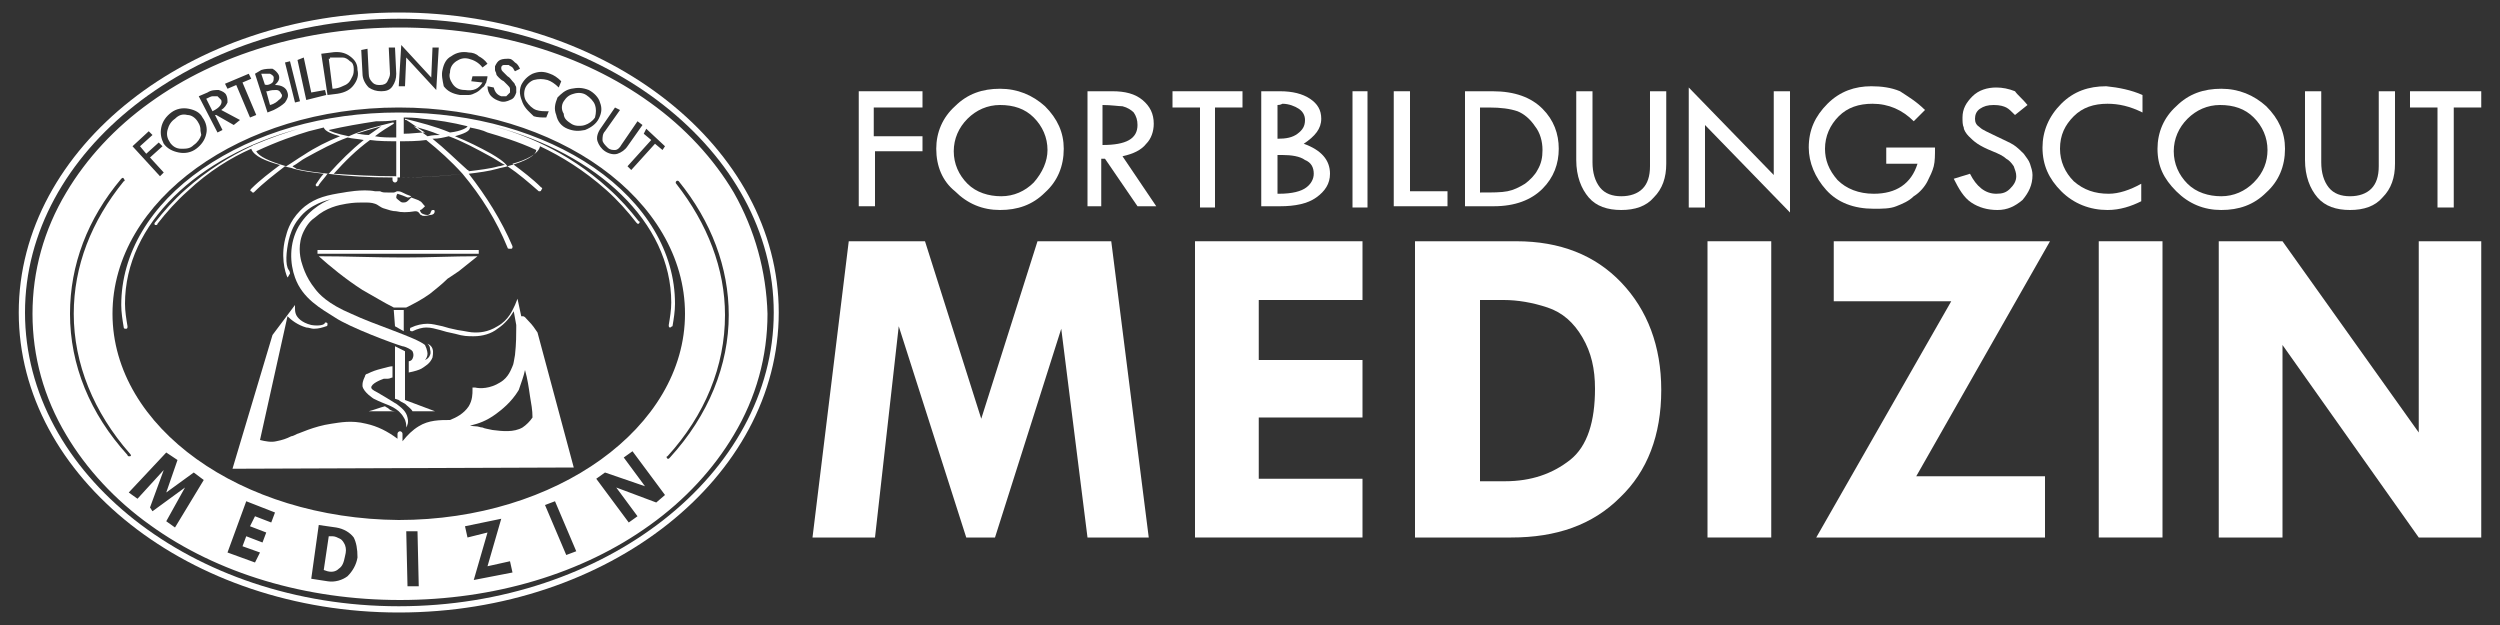 <?xml version="1.0" encoding="utf-8"?>
<!-- Generator: Adobe Illustrator 25.1.0, SVG Export Plug-In . SVG Version: 6.00 Build 0)  -->
<svg version="1.1" id="Layer_1" xmlns="http://www.w3.org/2000/svg" xmlns:xlink="http://www.w3.org/1999/xlink" x="0px" y="0px"
	 viewBox="0 0 200 50" style="enable-background:new 0 0 200 50;" xml:space="preserve">
<rect x="0" y="0" width="200" height="50" fill="#333333" stroke="none"/>
<style type="text/css">
	.st0{fill:#FFFFFF;}
</style>
<g>
	<g>
		<g>
			<path class="st0" d="M68.7,7.3h5.1v1.3h-3.9v2.3h3.9v1.2H70v4.4h-1.3V7.3z"/>
			<path class="st0" d="M74.9,11.9c0-1.3,0.5-2.5,1.5-3.4c1-1,2.2-1.4,3.6-1.4c1.4,0,2.6,0.5,3.6,1.4c1,1,1.5,2.1,1.5,3.4
				c0,1.4-0.5,2.6-1.5,3.5c-1,1-2.2,1.4-3.6,1.4c-1.4,0-2.6-0.5-3.6-1.5C75.4,14.5,74.9,13.3,74.9,11.9z M83.8,12
				c0-1-0.4-1.9-1.1-2.6c-0.7-0.7-1.6-1-2.7-1c-1,0-1.9,0.4-2.6,1.1c-0.7,0.7-1.1,1.6-1.1,2.6c0,1,0.4,1.9,1.1,2.6
				c0.7,0.7,1.7,1,2.7,1c1,0,1.9-0.4,2.6-1.1C83.4,13.8,83.8,12.9,83.8,12z"/>
			<path class="st0" d="M87,7.3h2c1,0,1.8,0.2,2.4,0.7s0.9,1.1,0.9,1.9c0,0.6-0.2,1.2-0.6,1.6c-0.4,0.5-1,0.8-1.9,1l2.7,4h-1.5
				l-2.6-3.8h-0.3v3.8H87V7.3z M88.2,8.4v3.2c1.9,0,2.8-0.5,2.8-1.6c0-0.4-0.1-0.7-0.3-1c-0.2-0.2-0.5-0.4-0.9-0.5
				C89.5,8.5,88.9,8.4,88.2,8.4z"/>
			<path class="st0" d="M93.7,7.3h5.7v1.3h-2.2v8h-1.2v-8h-2.2V7.3z"/>
			<path class="st0" d="M100.9,7.3h1.5c1,0,1.8,0.2,2.4,0.6c0.6,0.4,0.9,0.9,0.9,1.6c0,0.8-0.5,1.4-1.4,2c1.4,0.5,2.1,1.3,2.1,2.4
				c0,0.8-0.4,1.4-1.1,1.9c-0.7,0.5-1.7,0.7-2.9,0.7h-1.5V7.3z M102.2,8.4v2.7c0.7,0,1.2-0.1,1.6-0.4c0.4-0.3,0.6-0.6,0.6-1.1
				c0-0.4-0.2-0.7-0.5-0.9c-0.3-0.2-0.8-0.4-1.3-0.4C102.4,8.4,102.3,8.4,102.2,8.4z M102.2,12.3v3.2h0.1c1.1,0,1.8-0.2,2.2-0.5
				c0.4-0.3,0.6-0.7,0.6-1.1c0-0.5-0.2-0.9-0.7-1.1c-0.4-0.3-1.1-0.4-1.8-0.4H102.2z"/>
			<path class="st0" d="M108.2,7.3h1.2v9.3h-1.2V7.3z"/>
			<path class="st0" d="M111.6,7.3h1.2v8h3v1.2h-4.3V7.3z"/>
			<path class="st0" d="M117.2,7.3h2.2c1.8,0,3.1,0.5,4,1.4c0.9,0.9,1.3,2,1.3,3.2c0,1.2-0.4,2.3-1.3,3.2c-0.9,0.9-2.2,1.4-3.9,1.4
				h-2.3V7.3z M118.4,8.6v6.8h0.1c0.9,0,1.6,0,2.1-0.1c0.5-0.1,0.9-0.3,1.4-0.6c0.4-0.3,0.8-0.7,1-1.1c0.3-0.5,0.4-1,0.4-1.6
				c0-0.7-0.2-1.4-0.6-1.9c-0.4-0.6-0.9-1-1.4-1.2c-0.6-0.2-1.3-0.3-2.3-0.3H118.4z"/>
			<path class="st0" d="M126.1,7.3h1.3V13c0,0.8,0.2,1.5,0.6,2c0.4,0.5,1,0.7,1.7,0.7c0.7,0,1.3-0.2,1.7-0.6c0.4-0.4,0.6-1,0.6-1.8
				V7.3h1.3v5.8c0,1.1-0.3,2-1,2.7c-0.6,0.7-1.5,1-2.6,1c-1.1,0-2-0.3-2.6-1s-1-1.7-1-3V7.3z"/>
			<path class="st0" d="M135.1,7l6.8,7V7.3h1.3V17l-6.8-7v6.6h-1.3V7z"/>
			<path class="st0" d="M154,8.8l-0.9,0.9c-0.9-0.9-2-1.4-3.3-1.4c-1.1,0-2,0.3-2.7,1c-0.7,0.7-1.1,1.6-1.1,2.6c0,0.9,0.3,1.7,1,2.5
				c0.7,0.7,1.7,1.1,2.9,1.1c1.8,0,3-0.8,3.5-2.4h-2.5v-1.3h3.9c0,0.6,0,1.1-0.1,1.5c-0.1,0.4-0.3,0.8-0.5,1.2s-0.6,0.9-1.1,1.2
				c-0.4,0.4-0.9,0.6-1.4,0.8c-0.5,0.2-1.1,0.2-1.8,0.2c-1.6,0-2.9-0.5-3.8-1.5s-1.4-2.2-1.4-3.4c0-1.4,0.5-2.5,1.5-3.5
				s2.2-1.4,3.5-1.4c0.8,0,1.6,0.1,2.3,0.4C152.6,7.7,153.3,8.1,154,8.8z"/>
			<path class="st0" d="M162.2,8.4l-1,0.8c-0.3-0.3-0.5-0.5-0.7-0.6c-0.2-0.1-0.5-0.2-1-0.2c-0.5,0-0.8,0.1-1.1,0.3
				c-0.3,0.2-0.4,0.5-0.4,0.8c0,0.3,0.1,0.5,0.4,0.7c0.2,0.2,0.7,0.4,1.3,0.7c0.6,0.3,1.1,0.5,1.4,0.7c0.3,0.2,0.6,0.5,0.8,0.7
				c0.2,0.3,0.4,0.5,0.5,0.8c0.1,0.3,0.2,0.6,0.2,0.9c0,0.8-0.3,1.4-0.8,2c-0.6,0.5-1.2,0.8-2,0.8c-0.8,0-1.5-0.2-2.1-0.6
				c-0.6-0.4-1-1.1-1.4-1.9l1.3-0.4c0.5,1,1.2,1.6,2.1,1.6c0.5,0,0.8-0.1,1.1-0.4c0.3-0.3,0.5-0.6,0.5-1c0-0.3-0.1-0.5-0.2-0.8
				c-0.2-0.3-0.4-0.5-0.6-0.6c-0.2-0.2-0.6-0.4-1.1-0.6c-0.5-0.2-0.9-0.4-1.2-0.6c-0.3-0.2-0.5-0.4-0.7-0.6
				c-0.2-0.2-0.4-0.5-0.4-0.7c-0.1-0.2-0.1-0.5-0.1-0.8c0-0.7,0.3-1.2,0.8-1.7c0.5-0.5,1.2-0.7,1.9-0.7c0.5,0,1,0.1,1.5,0.3
				C161.4,7.6,161.8,7.9,162.2,8.4z"/>
			<path class="st0" d="M171.4,7.6v1.4c-1-0.5-1.9-0.7-2.8-0.7c-1.1,0-2,0.3-2.7,1s-1.1,1.5-1.1,2.6c0,1,0.4,1.9,1.1,2.6
				c0.8,0.7,1.7,1,2.8,1c0.8,0,1.7-0.3,2.6-0.8v1.4c-0.8,0.4-1.7,0.7-2.7,0.7c-1.4,0-2.7-0.5-3.7-1.5c-1-1-1.5-2.1-1.5-3.5
				c0-1.3,0.5-2.5,1.5-3.5c1-1,2.2-1.4,3.6-1.4C169.5,7,170.5,7.2,171.4,7.6z"/>
			<path class="st0" d="M172.6,11.9c0-1.3,0.5-2.5,1.5-3.4c1-1,2.2-1.4,3.6-1.4c1.4,0,2.6,0.5,3.6,1.4c1,1,1.5,2.1,1.5,3.4
				c0,1.4-0.5,2.6-1.5,3.5c-1,1-2.2,1.4-3.6,1.4c-1.4,0-2.6-0.5-3.6-1.5S172.6,13.3,172.6,11.9z M181.4,12c0-1-0.4-1.9-1.1-2.6
				c-0.7-0.7-1.6-1-2.7-1c-1,0-1.9,0.4-2.6,1.1c-0.7,0.7-1.1,1.6-1.1,2.6c0,1,0.4,1.9,1.1,2.6c0.7,0.7,1.7,1,2.7,1
				c1,0,1.9-0.4,2.6-1.1C181.1,13.8,181.4,12.9,181.4,12z"/>
			<path class="st0" d="M184.4,7.3h1.3V13c0,0.8,0.2,1.5,0.6,2c0.4,0.5,1,0.7,1.7,0.7c0.7,0,1.3-0.2,1.7-0.6c0.4-0.4,0.6-1,0.6-1.8
				V7.3h1.3v5.8c0,1.1-0.3,2-1,2.7c-0.6,0.7-1.5,1-2.6,1c-1.1,0-2-0.3-2.6-1s-1-1.7-1-3V7.3z"/>
			<path class="st0" d="M192.8,7.3h5.7v1.3h-2.2v8H195v-8h-2.2V7.3z"/>
		</g>
		<g>
			<path class="st0" d="M67.9,19.3H74l4.5,14.2l4.5-14.2h5.9L91.9,43H87l-2.1-16.7L79.6,43h-2.3l-5.4-16.9L70,43h-5L67.9,19.3z"/>
			<path class="st0" d="M95.6,19.3H109V24h-8.3v4.8h8.3v4.6h-8.3v4.9h8.3V43H95.6V19.3z"/>
			<path class="st0" d="M113.2,19.3h8.1c3.5,0,6.3,1.1,8.4,3.3c2.1,2.2,3.2,5.1,3.2,8.6c0,3.6-1.1,6.5-3.3,8.6
				c-2.2,2.2-5.1,3.2-8.7,3.2h-7.7V19.3z M118.4,23.8v14.7h2c2.1,0,3.8-0.6,5.2-1.7s2-3.1,2-5.7c0-1.6-0.3-2.9-1-4.1
				c-0.7-1.2-1.6-2-2.8-2.4c-1.2-0.4-2.4-0.6-3.5-0.6H118.4z"/>
			<path class="st0" d="M136.6,19.3h5.1V43h-5.1V19.3z"/>
			<path class="st0" d="M146.8,19.3h17.2l-10.7,18.8h10.3V43h-18.3l10.8-18.9h-9.4V19.3z"/>
			<path class="st0" d="M167.9,19.3h5.1V43h-5.1V19.3z"/>
			<path class="st0" d="M193.5,19.3h5V43h-5l-10.9-15.4V43h-5.1V19.3h5.1l10.9,15.3V19.3z"/>
		</g>
	</g>
	<g>
		<g>
			<path class="st0" d="M32.2,27.7c0.1,0,0.4,0.1,0.7,0.3c0,0,0.1,0.1,0.1,0.1c0.1,0.2,0.1,0.4,0,0.6c0,0,0,0,0,0
				c-0.1,0.2-0.3,0.2-0.3,0.2v0.9c0.5-0.1,0.8-0.2,1-0.3c0.3-0.2,0.7-0.4,0.9-0.9c0-0.1,0.1-0.4,0-0.7c-0.1-0.3-0.4-0.4-0.4-0.4
				c0.1,0.1,0.2,0.2,0.2,0.4c0,0.1,0.1,0.3,0,0.5c-0.1,0.3-0.4,0.4-0.4,0.4c0.1-0.1,0.2-0.3,0.2-0.5c0,0,0-0.3-0.2-0.7
				C33.3,27,30,26,28.1,25.1c-1.9-0.8-2.6-1.6-2.9-2c-0.8-1-1-1.9-1.1-2.2c-0.1-0.4-0.3-1.4,0.2-2.4c0.3-0.6,0.6-0.9,0.9-1.1
				c0.9-0.8,1.9-1,2.5-1.1c0.6-0.1,1-0.1,1.3-0.1c0.5,0,0.7,0,1,0.1c0.3,0.1,0.4,0.3,0.8,0.4c0.3,0.1,0.6,0.2,0.9,0.2
				c0.4,0.1,0.9,0.1,1.5,0c0.1,0,0.2,0,0.3,0.1c0.1,0.1,0.1,0.2,0.2,0.2c0.1,0.1,0.3,0.1,0.7,0c0.2,0,0.3-0.1,0.3-0.1
				c0.1-0.1,0.1-0.3,0-0.3c-0.1,0-0.2,0-0.2,0.1c-0.1,0.1,0,0.1-0.1,0.2c-0.1,0.1-0.2,0.1-0.2,0.1c-0.2,0-0.4-0.1-0.4-0.1
				c-0.2-0.1-0.2-0.3-0.2-0.3c0.1,0,0.2-0.1,0.3-0.2c0,0,0.1-0.1,0.1-0.1c-0.2-0.2-0.3-0.4-0.4-0.4c-0.1-0.1-0.2-0.1-0.7-0.3
				c-0.1,0.1-0.2,0.2-0.2,0.2c-0.1,0.1-0.2,0.2-0.4,0.2c-0.1,0-0.2,0-0.3-0.1c-0.1-0.1-0.3-0.2-0.3-0.3c0-0.2,0.1-0.3,0.1-0.3
				c0.3,0.1,0.6,0.2,0.8,0.3c0.1,0,0.2,0,0.3-0.1l0,0c-0.3-0.1-0.5-0.2-0.7-0.3c-0.2-0.1-0.3-0.1-0.4-0.1c-0.1,0-0.2,0.1-0.3,0.1
				c-0.2,0-0.3,0-0.5,0c-0.3,0-0.4,0-0.6-0.1c0,0-0.1,0-0.2,0c-0.1,0-0.2,0-0.2,0c-1-0.2-2.5,0.1-2.5,0.1c-1.3,0.2-2.2,0.4-3.1,1.1
				c-1.1,0.9-1.4,1.9-1.5,2.3c-0.5,1.6-0.1,3,0.1,3.4c0.1-0.1,0.1-0.2,0.2-0.3c0-0.2-0.1-0.3-0.1-0.3c-0.3-0.4-0.2-1.5,0-2.4
				c0.1-0.4,0.3-1.1,0.8-1.7c0.9-1.2,2.3-1.5,2.7-1.6c-0.4,0.1-1.8,0.7-2.7,2.2c-0.8,1.4-0.7,3-0.3,4.1c0.6,1.7,2.1,2.5,3.2,3.2
				C28,26.2,31.5,27.5,32.2,27.7z"/>
			<path class="st0" d="M9.7,24.4c0,0.6,0.1,1.2,0.2,1.8c0,0.1,0.1,0.1,0.2,0.1c0.1,0,0.1-0.1,0.1-0.2c-0.1-0.6-0.2-1.2-0.2-1.8
				c0-6.4,5.8-11.8,13.9-14c-1,0.3-2.2,0.7-3.6,1.3c-0.1,0-0.1,0.1-0.2,0.1c-1.7,0.8-3.5,1.9-5.3,3.5c-0.9,0.8-1.7,1.7-2.4,2.6
				c-0.1,0.1,0,0.2,0,0.2c0,0,0.1,0,0.1,0c0,0,0.1,0,0.1-0.1c0.7-0.9,1.5-1.8,2.4-2.6c1.7-1.6,3.5-2.7,5.1-3.4
				c0.2,0.6,1.2,1,2.3,1.3c-0.8,0.6-1.6,1.2-2.3,1.9c-0.1,0.1-0.1,0.2,0,0.2c0,0,0.1,0.1,0.1,0.1c0,0,0.1,0,0.1,0
				c0.8-0.8,1.6-1.4,2.5-2.1c0.2,0.1,0.5,0.1,0.7,0.2c0.7,0.2,1.5,0.3,2.4,0.4c-0.2,0.2-0.4,0.5-0.6,0.8c-0.1,0.1,0,0.2,0,0.2
				c0,0,0.1,0,0.1,0c0,0,0.1,0,0.1-0.1c0.2-0.3,0.5-0.6,0.7-0.9c1.6,0.2,3.4,0.3,5.2,0.3v0.2c0,0.1,0.1,0.2,0.2,0.2
				c0.1,0,0.2-0.1,0.2-0.2v-0.2c1.9,0,3.6-0.1,5.2-0.3c1.5,1.8,2.7,3.7,3.6,5.9c0,0.1,0.1,0.1,0.2,0.1c0,0,0,0,0.1,0
				c0.1,0,0.1-0.1,0.1-0.2c-0.9-2.1-2.1-4-3.5-5.8c0.8-0.1,1.6-0.2,2.3-0.4c0.3-0.1,0.5-0.1,0.8-0.2c0.9,0.6,1.7,1.3,2.5,2
				c0,0,0.1,0,0.1,0c0,0,0.1,0,0.1-0.1c0.1-0.1,0.1-0.2,0-0.2c-0.7-0.7-1.5-1.3-2.3-1.9c1.1-0.3,2.1-0.8,2.2-1.4
				c1.7,0.8,3.5,1.9,5.3,3.5c0.9,0.8,1.7,1.7,2.4,2.6c0,0,0.1,0.1,0.1,0.1c0,0,0.1,0,0.1,0c0.1-0.1,0.1-0.2,0-0.2
				c-0.7-0.9-1.5-1.8-2.4-2.6c-3.4-3.1-7-4.4-9.2-5c8.3,2.2,14.2,7.7,14.2,14.1c0,0.6-0.1,1.2-0.2,1.8c0,0.1,0,0.2,0.1,0.2
				c0,0,0,0,0,0c0.1,0,0.1-0.1,0.2-0.1c0.1-0.6,0.2-1.2,0.2-1.8c0-4.1-2.3-8-6.5-10.9C43.4,10.6,37.9,9,31.9,9s-11.5,1.6-15.7,4.5
				C12,16.4,9.7,20.3,9.7,24.4z M39.3,12.3c-0.9-0.5-1.9-1-2.9-1.4c0.7-0.2,1.2-0.4,1.2-0.7c0.5,0.1,1,0.2,1.4,0.4
				c1,0.3,2.4,0.7,3.9,1.4c0,0.4-0.8,0.9-2.3,1.3C40.3,12.9,39.8,12.6,39.3,12.3z M34.6,11.1c0.5,0,0.9-0.1,1.3-0.2
				c1.1,0.4,2.2,1,3.3,1.6c0.4,0.2,0.8,0.5,1.2,0.7c-0.2,0-0.3,0.1-0.5,0.1c-0.7,0.2-1.6,0.3-2.4,0.4c0,0,0-0.1-0.1-0.1
				C36.5,12.8,35.6,11.9,34.6,11.1z M34.2,10.9c-0.4-0.3-0.7-0.5-1.1-0.8c0.7,0.2,1.4,0.4,2.1,0.7C35,10.8,34.6,10.8,34.2,10.9z
				 M32,11.3c0.6,0,1.4,0,2.1-0.1c1,0.8,2,1.7,2.9,2.7c-1.5,0.2-3.2,0.3-5,0.3V11.3z M32,9.4c0.6,0,1.2,0,1.8,0.1c0,0,0,0,0,0
				c1.2,0.1,2.4,0.3,3.6,0.6c0,0,0,0,0,0c0,0.1-0.5,0.4-1.4,0.5c-1.2-0.5-2.4-0.8-3.6-1.1c0,0,0,0,0,0c0,0,0,0,0,0c0,0,0,0,0,0
				c0,0,0,0,0,0c0,0,0,0,0,0c0,0,0,0,0,0c0,0,0,0,0,0c0,0,0,0,0,0c0,0,0,0,0,0c0,0,0,0,0,0c0,0,0,0,0,0c0,0,0,0,0,0c0,0,0,0,0,0
				c0,0.1,0,0.1,0.1,0.1c0,0,0,0,0,0c0,0,0,0,0,0c0,0,0,0,0,0c0.5,0.3,1,0.7,1.5,1c-0.5,0-1.1,0.1-1.7,0.1V9.4z M31.7,11
				c-0.6,0-1.2,0-1.7-0.1c0.5-0.4,1-0.7,1.5-1c0,0,0,0,0,0c0,0,0,0,0,0c0,0,0,0,0,0c0,0,0,0,0,0c0,0,0,0,0,0c0,0,0,0,0,0
				c0,0,0,0,0,0c0,0,0,0,0-0.1c0,0,0,0,0,0c0,0,0,0,0,0c0,0,0,0,0,0c0,0,0,0,0,0c0,0,0,0,0,0c0,0,0,0,0,0c0,0,0,0,0,0c0,0,0,0,0,0
				l0,0c0,0,0,0,0,0c0,0,0,0-0.1,0c0,0,0,0,0,0c0,0,0,0,0,0c-1.2,0.3-2.4,0.6-3.5,1.1c0,0,0,0,0,0c-1-0.2-1.5-0.4-1.6-0.5
				c1.3-0.3,2.5-0.5,3.8-0.7c0,0,0,0,0,0c0.5,0,1.1,0,1.6-0.1V11z M30.5,10.1c-0.3,0.2-0.7,0.5-1,0.7c-0.4,0-0.7-0.1-1-0.1
				C29.1,10.5,29.8,10.3,30.5,10.1z M26.7,13.9c0.9-1,1.8-1.9,2.9-2.7c0.7,0.1,1.5,0.1,2.1,0.1v2.8C29.9,14.1,28.2,14,26.7,13.9z
				 M23.4,13.3c0.4-0.2,0.7-0.5,1.1-0.7c1.1-0.6,2.2-1.2,3.3-1.6c0,0,0,0,0,0c0.4,0.1,0.8,0.1,1.3,0.2c-1,0.8-1.9,1.7-2.8,2.7
				c-0.9-0.1-1.8-0.2-2.6-0.4C23.6,13.4,23.5,13.4,23.4,13.3z M24.7,10.5c0.4-0.1,0.8-0.2,1.2-0.3c0.1,0.3,0.6,0.5,1.3,0.7
				c-1,0.4-2,0.9-2.9,1.5c-0.5,0.3-0.9,0.6-1.4,0.9c-1.4-0.4-2.2-0.8-2.4-1.2C22.2,11.3,23.7,10.8,24.7,10.5z"/>
			<polygon class="st0" points="32.1,9.7 32.1,9.7 32.1,9.7 			"/>
			<path class="st0" d="M20.2,11.8c0.1,0,0.1-0.1,0.2-0.1c0,0,0,0,0,0C20.3,11.7,20.2,11.8,20.2,11.8z"/>
			<path class="st0" d="M35.8,22.3c-0.4,0.4-0.9,0.8-1.4,1.2c-0.7,0.5-1.3,0.8-1.9,1.1c-0.3,0-0.7,0-1,0c-0.8-0.4-1.6-0.9-2.5-1.4
				c-1.4-0.9-2.6-1.9-3.5-2.7c2.3,0,4.5,0.1,6.8,0.1c2,0,3.9-0.1,5.9-0.1c-0.5,0.4-1,0.8-1.5,1.2L35.8,22.3z"/>
			<polygon class="st0" points="32.3,24.8 31.5,24.8 31.6,26.1 32.3,26.5 			"/>
			<path class="st0" d="M31.6,31.9c0-1.4,0-2.8,0-4.2l0.8,0.4l0,3.9l2.4,0.9c-0.6,0-1.2,0-1.8,0c-0.1-0.2-0.4-0.4-0.6-0.6
				c-0.2-0.1-0.4-0.2-0.5-0.3"/>
			<path class="st0" d="M31.1,32.7c-0.1-0.1-0.2-0.1-0.3-0.2c-0.4,0.1-0.9,0.3-1.3,0.4c0.7,0,1.5,0,2.2,0
				C31.5,32.9,31.3,32.9,31.1,32.7z"/>
			<path class="st0" d="M31.9,32.9c0.1,0.1,0.3,0.3,0.4,0.5c0.2,0.3,0.2,0.6,0.2,0.8c0.1-0.2,0.2-0.4,0.1-0.8
				c-0.1-0.5-0.5-0.8-0.9-1.1c-0.2-0.1-0.3-0.2-1.5-0.9c-0.4-0.2-0.5-0.3-0.5-0.4c0-0.3,0.7-0.6,1-0.7c0,0,0.1,0,0.3,0
				c0.2,0,0.3-0.1,0.4-0.1c0-0.3,0-0.6,0-0.9c-0.2,0-0.5,0.1-0.9,0.2c-0.4,0.1-0.7,0.2-1.1,0.4c-0.1,0-0.2,0.1-0.2,0.2
				C29,30.5,29,30.7,29,30.8c0,0,0,0,0,0.1c0.1,0.5,0.9,1,0.9,1C30.9,32.4,31.3,32.4,31.9,32.9z"/>
			<path class="st0" d="M18.6,37.5l27.3-0.1L43,26.6l0,0c-0.2-0.3-0.4-0.6-0.7-0.9c-0.3-0.3-0.3-0.4-0.5-0.4c0,0,0,0-0.1,0l-0.3-1.4
				l-0.2,0.5c-0.2,0.4-0.5,1.2-1.4,1.7c-0.8,0.5-1.5,0.5-1.8,0.5c-0.4,0-0.7-0.1-1.4-0.2c-0.5-0.1-0.9-0.2-1.2-0.3
				c-0.5-0.1-0.8-0.2-1.2-0.2c-0.4,0-0.9,0.1-1.3,0.3c-0.1,0-0.1,0.1-0.1,0.2c0,0.1,0.1,0.1,0.2,0.1c0.4-0.2,0.8-0.3,1.1-0.3
				c0.4,0,0.7,0.1,1.1,0.2c0.3,0.1,0.7,0.2,1.2,0.3c0.7,0.2,1,0.2,1.5,0.2c0.7,0,1.4-0.2,1.9-0.6c0.6-0.4,1-0.9,1.3-1.4l0.2,1.1v0.2
				c0,0.5,0,1.3-0.1,2.2c-0.1,0.5-0.1,0.7-0.2,0.9c-0.1,0.2-0.3,0.9-1,1.3c-0.8,0.5-1.6,0.5-2,0.4l-0.2,0l0,0.2c0,0.3,0,0.8-0.3,1.3
				c-0.4,0.6-1,0.9-1.5,1.1c-0.8,0-1.7,0-2.5,0.5c-0.5,0.3-0.9,0.7-1.3,1.2c0,0,0,0,0,0v-0.6c0-0.1-0.1-0.2-0.2-0.2
				c-0.1,0-0.2,0.1-0.2,0.2v0.4c-0.8-0.6-1.6-1-2.5-1.2c-1.2-0.3-2.1-0.1-2.8,0c-1.4,0.2-2.6,0.8-2.7,0.8c-0.2,0.1-0.4,0.2-0.5,0.2
				c-0.4,0.2-0.7,0.3-1.2,0.4c-0.4,0.1-0.9,0-1.3-0.1l2.2-9.9c0.3,0.3,0.8,0.7,1.5,0.9c0.2,0,0.4,0.1,0.6,0.1c0.4,0,0.7-0.1,1-0.2
				c0.1,0,0.1-0.1,0.1-0.2c0-0.1-0.1-0.1-0.2-0.1C26,26,25.5,26.1,24.9,26c-0.8-0.2-1.1-0.6-1.2-0.8c0,0,0,0,0,0
				c-0.1-0.2-0.1-0.4-0.1-0.6l0-0.2l-1.8,2.4l0,0L18.6,37.5z M42,29.6c0.2,0.7,0.3,1.4,0.4,2.1c0.1,0.6,0.2,1.1,0.2,1.7
				c-0.2,0.3-0.5,0.6-0.8,0.8c-0.7,0.4-1.6,0.3-2.4,0.2c-0.4-0.1-0.6-0.1-0.8-0.2c-0.2,0-0.3-0.1-0.6-0.1c-0.1,0-0.2,0-0.4-0.1
				c0.1,0,0.1,0,0.2,0c0.4-0.1,1.1-0.3,1.9-0.9c0.4-0.3,1.2-0.9,1.8-1.9C41.7,30.6,41.9,30.1,42,29.6z"/>
			<rect x="25.4" y="20" class="st0" width="12.9" height="0.3"/>
		</g>
		<path class="st0" d="M15.8,9.7c-0.2-0.3-0.5-0.5-0.8-0.5c-0.4-0.1-0.7,0-1,0.3c-0.3,0.2-0.5,0.5-0.6,0.9c-0.1,0.4,0,0.7,0.2,1
			c0.2,0.3,0.5,0.5,0.9,0.5s0.7,0,1-0.3c0.3-0.2,0.5-0.5,0.6-0.8C16,10.3,16,10,15.8,9.7z M15.8,9.7c-0.2-0.3-0.5-0.5-0.8-0.5
			c-0.4-0.1-0.7,0-1,0.3c-0.3,0.2-0.5,0.5-0.6,0.9c-0.1,0.4,0,0.7,0.2,1c0.2,0.3,0.5,0.5,0.9,0.5s0.7,0,1-0.3
			c0.3-0.2,0.5-0.5,0.6-0.8C16,10.3,16,10,15.8,9.7z M15.8,9.7c-0.2-0.3-0.5-0.5-0.8-0.5c-0.4-0.1-0.7,0-1,0.3
			c-0.3,0.2-0.5,0.5-0.6,0.9c-0.1,0.4,0,0.7,0.2,1c0.2,0.3,0.5,0.5,0.9,0.5s0.7,0,1-0.3c0.3-0.2,0.5-0.5,0.6-0.8
			C16,10.3,16,10,15.8,9.7z M17.7,8c-0.1-0.1-0.2-0.2-0.3-0.3c-0.1,0-0.2,0-0.4,0c-0.1,0-0.3,0.1-0.5,0.2l0.5,1
			C17.6,8.6,17.8,8.3,17.7,8z M15.8,9.7c-0.2-0.3-0.5-0.5-0.8-0.5c-0.4-0.1-0.7,0-1,0.3c-0.3,0.2-0.5,0.5-0.6,0.9
			c-0.1,0.4,0,0.7,0.2,1c0.2,0.3,0.5,0.5,0.9,0.5s0.7,0,1-0.3c0.3-0.2,0.5-0.5,0.6-0.8C16,10.3,16,10,15.8,9.7z M17.7,8
			c-0.1-0.1-0.2-0.2-0.3-0.3c-0.1,0-0.2,0-0.4,0c-0.1,0-0.3,0.1-0.5,0.2l0.5,1C17.6,8.6,17.8,8.3,17.7,8z M15.8,9.7
			c-0.2-0.3-0.5-0.5-0.8-0.5c-0.4-0.1-0.7,0-1,0.3c-0.3,0.2-0.5,0.5-0.6,0.9c-0.1,0.4,0,0.7,0.2,1c0.2,0.3,0.5,0.5,0.9,0.5
			s0.7,0,1-0.3c0.3-0.2,0.5-0.5,0.6-0.8C16,10.3,16,10,15.8,9.7z M17.7,8c-0.1-0.1-0.2-0.2-0.3-0.3c-0.1,0-0.2,0-0.4,0
			c-0.1,0-0.3,0.1-0.5,0.2l0.5,1C17.6,8.6,17.8,8.3,17.7,8z M21.8,6.2c0-0.1-0.1-0.2-0.3-0.3c-0.1,0-0.3,0-0.5,0c0,0-0.1,0-0.1,0
			l0.3,0.9c0.2-0.1,0.4-0.2,0.5-0.3S21.9,6.3,21.8,6.2z M22.5,7.5c-0.1-0.2-0.2-0.3-0.4-0.3c-0.2,0-0.4,0-0.7,0.1l-0.1,0l0.3,1.1
			l0,0c0.4-0.1,0.6-0.3,0.7-0.4C22.6,7.8,22.6,7.6,22.5,7.5z M15.8,9.7c-0.2-0.3-0.5-0.5-0.8-0.5c-0.4-0.1-0.7,0-1,0.3
			c-0.3,0.2-0.5,0.5-0.6,0.9c-0.1,0.4,0,0.7,0.2,1c0.2,0.3,0.5,0.5,0.9,0.5s0.7,0,1-0.3c0.3-0.2,0.5-0.5,0.6-0.8
			C16,10.3,16,10,15.8,9.7z M17.7,8c-0.1-0.1-0.2-0.2-0.3-0.3c-0.1,0-0.2,0-0.4,0c-0.1,0-0.3,0.1-0.5,0.2l0.5,1
			C17.6,8.6,17.8,8.3,17.7,8z M22.5,7.5c-0.1-0.2-0.2-0.3-0.4-0.3c-0.2,0-0.4,0-0.7,0.1l-0.1,0l0.3,1.1l0,0c0.4-0.1,0.6-0.3,0.7-0.4
			C22.6,7.8,22.6,7.6,22.5,7.5z M21.8,6.2c0-0.1-0.1-0.2-0.3-0.3c-0.1,0-0.3,0-0.5,0c0,0-0.1,0-0.1,0l0.3,0.9
			c0.2-0.1,0.4-0.2,0.5-0.3S21.9,6.3,21.8,6.2z M15.8,9.7c-0.2-0.3-0.5-0.5-0.8-0.5c-0.4-0.1-0.7,0-1,0.3c-0.3,0.2-0.5,0.5-0.6,0.9
			c-0.1,0.4,0,0.7,0.2,1c0.2,0.3,0.5,0.5,0.9,0.5s0.7,0,1-0.3c0.3-0.2,0.5-0.5,0.6-0.8C16,10.3,16,10,15.8,9.7z M17.7,8
			c-0.1-0.1-0.2-0.2-0.3-0.3c-0.1,0-0.2,0-0.4,0c-0.1,0-0.3,0.1-0.5,0.2l0.5,1C17.6,8.6,17.8,8.3,17.7,8z M21.8,6.2
			c0-0.1-0.1-0.2-0.3-0.3c-0.1,0-0.3,0-0.5,0c0,0-0.1,0-0.1,0l0.3,0.9c0.2-0.1,0.4-0.2,0.5-0.3S21.9,6.3,21.8,6.2z M22.5,7.5
			c-0.1-0.2-0.2-0.3-0.4-0.3c-0.2,0-0.4,0-0.7,0.1l-0.1,0l0.3,1.1l0,0c0.4-0.1,0.6-0.3,0.7-0.4C22.6,7.8,22.6,7.6,22.5,7.5z
			 M28.2,5.6c0-0.3-0.1-0.5-0.3-0.6c-0.2-0.2-0.4-0.3-0.6-0.3c-0.2,0-0.5,0-0.8,0l-0.2,0l0.3,2.4l0,0c0.3,0,0.6-0.1,0.8-0.2
			c0.2-0.1,0.3-0.1,0.5-0.3c0.1-0.1,0.2-0.3,0.3-0.5C28.2,6,28.2,5.8,28.2,5.6z M15.8,9.7c-0.2-0.3-0.5-0.5-0.8-0.5
			c-0.4-0.1-0.7,0-1,0.3c-0.3,0.2-0.5,0.5-0.6,0.9c-0.1,0.4,0,0.7,0.2,1c0.2,0.3,0.5,0.5,0.9,0.5s0.7,0,1-0.3
			c0.3-0.2,0.5-0.5,0.6-0.8C16,10.3,16,10,15.8,9.7z M17.7,8c-0.1-0.1-0.2-0.2-0.3-0.3c-0.1,0-0.2,0-0.4,0c-0.1,0-0.3,0.1-0.5,0.2
			l0.5,1C17.6,8.6,17.8,8.3,17.7,8z M22.5,7.5c-0.1-0.2-0.2-0.3-0.4-0.3c-0.2,0-0.4,0-0.7,0.1l-0.1,0l0.3,1.1l0,0
			c0.4-0.1,0.6-0.3,0.7-0.4C22.6,7.8,22.6,7.6,22.5,7.5z M21.8,6.2c0-0.1-0.1-0.2-0.3-0.3c-0.1,0-0.3,0-0.5,0c0,0-0.1,0-0.1,0
			l0.3,0.9c0.2-0.1,0.4-0.2,0.5-0.3S21.9,6.3,21.8,6.2z M28.2,5.6c0-0.3-0.1-0.5-0.3-0.6c-0.2-0.2-0.4-0.3-0.6-0.3
			c-0.2,0-0.5,0-0.8,0l-0.2,0l0.3,2.4l0,0c0.3,0,0.6-0.1,0.8-0.2c0.2-0.1,0.3-0.1,0.5-0.3c0.1-0.1,0.2-0.3,0.3-0.5
			C28.2,6,28.2,5.8,28.2,5.6z M15.8,9.7c-0.2-0.3-0.5-0.5-0.8-0.5c-0.4-0.1-0.7,0-1,0.3c-0.3,0.2-0.5,0.5-0.6,0.9
			c-0.1,0.4,0,0.7,0.2,1c0.2,0.3,0.5,0.5,0.9,0.5s0.7,0,1-0.3c0.3-0.2,0.5-0.5,0.6-0.8C16,10.3,16,10,15.8,9.7z M17.7,8
			c-0.1-0.1-0.2-0.2-0.3-0.3c-0.1,0-0.2,0-0.4,0c-0.1,0-0.3,0.1-0.5,0.2l0.5,1C17.6,8.6,17.8,8.3,17.7,8z M21.8,6.2
			c0-0.1-0.1-0.2-0.3-0.3c-0.1,0-0.3,0-0.5,0c0,0-0.1,0-0.1,0l0.3,0.9c0.2-0.1,0.4-0.2,0.5-0.3S21.9,6.3,21.8,6.2z M22.5,7.5
			c-0.1-0.2-0.2-0.3-0.4-0.3c-0.2,0-0.4,0-0.7,0.1l-0.1,0l0.3,1.1l0,0c0.4-0.1,0.6-0.3,0.7-0.4C22.6,7.8,22.6,7.6,22.5,7.5z
			 M28.2,5.6c0-0.3-0.1-0.5-0.3-0.6c-0.2-0.2-0.4-0.3-0.6-0.3c-0.2,0-0.5,0-0.8,0l-0.2,0l0.3,2.4l0,0c0.3,0,0.6-0.1,0.8-0.2
			c0.2-0.1,0.3-0.1,0.5-0.3c0.1-0.1,0.2-0.3,0.3-0.5C28.2,6,28.2,5.8,28.2,5.6z M15.8,9.7c-0.2-0.3-0.5-0.5-0.8-0.5
			c-0.4-0.1-0.7,0-1,0.3c-0.3,0.2-0.5,0.5-0.6,0.9c-0.1,0.4,0,0.7,0.2,1c0.2,0.3,0.5,0.5,0.9,0.5s0.7,0,1-0.3
			c0.3-0.2,0.5-0.5,0.6-0.8C16,10.3,16,10,15.8,9.7z M17.7,8c-0.1-0.1-0.2-0.2-0.3-0.3c-0.1,0-0.2,0-0.4,0c-0.1,0-0.3,0.1-0.5,0.2
			l0.5,1C17.6,8.6,17.8,8.3,17.7,8z M22.5,7.5c-0.1-0.2-0.2-0.3-0.4-0.3c-0.2,0-0.4,0-0.7,0.1l-0.1,0l0.3,1.1l0,0
			c0.4-0.1,0.6-0.3,0.7-0.4C22.6,7.8,22.6,7.6,22.5,7.5z M21.8,6.2c0-0.1-0.1-0.2-0.3-0.3c-0.1,0-0.3,0-0.5,0c0,0-0.1,0-0.1,0
			l0.3,0.9c0.2-0.1,0.4-0.2,0.5-0.3S21.9,6.3,21.8,6.2z M28.2,5.6c0-0.3-0.1-0.5-0.3-0.6c-0.2-0.2-0.4-0.3-0.6-0.3
			c-0.2,0-0.5,0-0.8,0l-0.2,0l0.3,2.4l0,0c0.3,0,0.6-0.1,0.8-0.2c0.2-0.1,0.3-0.1,0.5-0.3c0.1-0.1,0.2-0.3,0.3-0.5
			C28.2,6,28.2,5.8,28.2,5.6z M15.8,9.7c-0.2-0.3-0.5-0.5-0.8-0.5c-0.4-0.1-0.7,0-1,0.3c-0.3,0.2-0.5,0.5-0.6,0.9
			c-0.1,0.4,0,0.7,0.2,1c0.2,0.3,0.5,0.5,0.9,0.5s0.7,0,1-0.3c0.3-0.2,0.5-0.5,0.6-0.8C16,10.3,16,10,15.8,9.7z M17.7,8
			c-0.1-0.1-0.2-0.2-0.3-0.3c-0.1,0-0.2,0-0.4,0c-0.1,0-0.3,0.1-0.5,0.2l0.5,1C17.6,8.6,17.8,8.3,17.7,8z M21.8,6.2
			c0-0.1-0.1-0.2-0.3-0.3c-0.1,0-0.3,0-0.5,0c0,0-0.1,0-0.1,0l0.3,0.9c0.2-0.1,0.4-0.2,0.5-0.3S21.9,6.3,21.8,6.2z M22.5,7.5
			c-0.1-0.2-0.2-0.3-0.4-0.3c-0.2,0-0.4,0-0.7,0.1l-0.1,0l0.3,1.1l0,0c0.4-0.1,0.6-0.3,0.7-0.4C22.6,7.8,22.6,7.6,22.5,7.5z
			 M28.2,5.6c0-0.3-0.1-0.5-0.3-0.6c-0.2-0.2-0.4-0.3-0.6-0.3c-0.2,0-0.5,0-0.8,0l-0.2,0l0.3,2.4l0,0c0.3,0,0.6-0.1,0.8-0.2
			c0.2-0.1,0.3-0.1,0.5-0.3c0.1-0.1,0.2-0.3,0.3-0.5C28.2,6,28.2,5.8,28.2,5.6z M15.8,9.7c-0.2-0.3-0.5-0.5-0.8-0.5
			c-0.4-0.1-0.7,0-1,0.3c-0.3,0.2-0.5,0.5-0.6,0.9c-0.1,0.4,0,0.7,0.2,1c0.2,0.3,0.5,0.5,0.9,0.5s0.7,0,1-0.3
			c0.3-0.2,0.5-0.5,0.6-0.8C16,10.3,16,10,15.8,9.7z M17.7,8c-0.1-0.1-0.2-0.2-0.3-0.3c-0.1,0-0.2,0-0.4,0c-0.1,0-0.3,0.1-0.5,0.2
			l0.5,1C17.6,8.6,17.8,8.3,17.7,8z M22.5,7.5c-0.1-0.2-0.2-0.3-0.4-0.3c-0.2,0-0.4,0-0.7,0.1l-0.1,0l0.3,1.1l0,0
			c0.4-0.1,0.6-0.3,0.7-0.4C22.6,7.8,22.6,7.6,22.5,7.5z M21.8,6.2c0-0.1-0.1-0.2-0.3-0.3c-0.1,0-0.3,0-0.5,0c0,0-0.1,0-0.1,0
			l0.3,0.9c0.2-0.1,0.4-0.2,0.5-0.3S21.9,6.3,21.8,6.2z M28.2,5.6c0-0.3-0.1-0.5-0.3-0.6c-0.2-0.2-0.4-0.3-0.6-0.3
			c-0.2,0-0.5,0-0.8,0l-0.2,0l0.3,2.4l0,0c0.3,0,0.6-0.1,0.8-0.2c0.2-0.1,0.3-0.1,0.5-0.3c0.1-0.1,0.2-0.3,0.3-0.5
			C28.2,6,28.2,5.8,28.2,5.6z M15.8,9.7c-0.2-0.3-0.5-0.5-0.8-0.5c-0.4-0.1-0.7,0-1,0.3c-0.3,0.2-0.5,0.5-0.6,0.9
			c-0.1,0.4,0,0.7,0.2,1c0.2,0.3,0.5,0.5,0.9,0.5s0.7,0,1-0.3c0.3-0.2,0.5-0.5,0.6-0.8C16,10.3,16,10,15.8,9.7z M17.7,8
			c-0.1-0.1-0.2-0.2-0.3-0.3c-0.1,0-0.2,0-0.4,0c-0.1,0-0.3,0.1-0.5,0.2l0.5,1C17.6,8.6,17.8,8.3,17.7,8z M21.8,6.2
			c0-0.1-0.1-0.2-0.3-0.3c-0.1,0-0.3,0-0.5,0c0,0-0.1,0-0.1,0l0.3,0.9c0.2-0.1,0.4-0.2,0.5-0.3S21.9,6.3,21.8,6.2z M22.5,7.5
			c-0.1-0.2-0.2-0.3-0.4-0.3c-0.2,0-0.4,0-0.7,0.1l-0.1,0l0.3,1.1l0,0c0.4-0.1,0.6-0.3,0.7-0.4C22.6,7.8,22.6,7.6,22.5,7.5z
			 M28.2,5.6c0-0.3-0.1-0.5-0.3-0.6c-0.2-0.2-0.4-0.3-0.6-0.3c-0.2,0-0.5,0-0.8,0l-0.2,0l0.3,2.4l0,0c0.3,0,0.6-0.1,0.8-0.2
			c0.2-0.1,0.3-0.1,0.5-0.3c0.1-0.1,0.2-0.3,0.3-0.5C28.2,6,28.2,5.8,28.2,5.6z M47.6,8.4c-0.1-0.3-0.4-0.6-0.7-0.8
			c-0.3-0.2-0.7-0.2-1-0.1c-0.4,0.1-0.6,0.3-0.8,0.6c-0.2,0.3-0.2,0.7,0,1c0.1,0.3,0.4,0.6,0.7,0.8c0.3,0.2,0.7,0.2,1,0.1
			c0.3-0.1,0.6-0.3,0.8-0.6C47.7,9,47.7,8.7,47.6,8.4z M15.8,9.7c-0.2-0.3-0.5-0.5-0.8-0.5c-0.4-0.1-0.7,0-1,0.3
			c-0.3,0.2-0.5,0.5-0.6,0.9c-0.1,0.4,0,0.7,0.2,1c0.2,0.3,0.5,0.5,0.9,0.5s0.7,0,1-0.3c0.3-0.2,0.5-0.5,0.6-0.8
			C16,10.3,16,10,15.8,9.7z M17.7,8c-0.1-0.1-0.2-0.2-0.3-0.3c-0.1,0-0.2,0-0.4,0c-0.1,0-0.3,0.1-0.5,0.2l0.5,1
			C17.6,8.6,17.8,8.3,17.7,8z M22.5,7.5c-0.1-0.2-0.2-0.3-0.4-0.3c-0.2,0-0.4,0-0.7,0.1l-0.1,0l0.3,1.1l0,0c0.4-0.1,0.6-0.3,0.7-0.4
			C22.6,7.8,22.6,7.6,22.5,7.5z M21.8,6.2c0-0.1-0.1-0.2-0.3-0.3c-0.1,0-0.3,0-0.5,0c0,0-0.1,0-0.1,0l0.3,0.9
			c0.2-0.1,0.4-0.2,0.5-0.3S21.9,6.3,21.8,6.2z M28.2,5.6c0-0.3-0.1-0.5-0.3-0.6c-0.2-0.2-0.4-0.3-0.6-0.3c-0.2,0-0.5,0-0.8,0
			l-0.2,0l0.3,2.4l0,0c0.3,0,0.6-0.1,0.8-0.2c0.2-0.1,0.3-0.1,0.5-0.3c0.1-0.1,0.2-0.3,0.3-0.5C28.2,6,28.2,5.8,28.2,5.6z M47.6,8.4
			c-0.1-0.3-0.4-0.6-0.7-0.8c-0.3-0.2-0.7-0.2-1-0.1c-0.4,0.1-0.6,0.3-0.8,0.6c-0.2,0.3-0.2,0.7,0,1c0.1,0.3,0.4,0.6,0.7,0.8
			c0.3,0.2,0.7,0.2,1,0.1c0.3-0.1,0.6-0.3,0.8-0.6C47.7,9,47.7,8.7,47.6,8.4z M15.8,9.7c-0.2-0.3-0.5-0.5-0.8-0.5
			c-0.4-0.1-0.7,0-1,0.3c-0.3,0.2-0.5,0.5-0.6,0.9c-0.1,0.4,0,0.7,0.2,1c0.2,0.3,0.5,0.5,0.9,0.5s0.7,0,1-0.3
			c0.3-0.2,0.5-0.5,0.6-0.8C16,10.3,16,10,15.8,9.7z M17.7,8c-0.1-0.1-0.2-0.2-0.3-0.3c-0.1,0-0.2,0-0.4,0c-0.1,0-0.3,0.1-0.5,0.2
			l0.5,1C17.6,8.6,17.8,8.3,17.7,8z M21.8,6.2c0-0.1-0.1-0.2-0.3-0.3c-0.1,0-0.3,0-0.5,0c0,0-0.1,0-0.1,0l0.3,0.9
			c0.2-0.1,0.4-0.2,0.5-0.3S21.9,6.3,21.8,6.2z M22.5,7.5c-0.1-0.2-0.2-0.3-0.4-0.3c-0.2,0-0.4,0-0.7,0.1l-0.1,0l0.3,1.1l0,0
			c0.4-0.1,0.6-0.3,0.7-0.4C22.6,7.8,22.6,7.6,22.5,7.5z M28.2,5.6c0-0.3-0.1-0.5-0.3-0.6c-0.2-0.2-0.4-0.3-0.6-0.3
			c-0.2,0-0.5,0-0.8,0l-0.2,0l0.3,2.4l0,0c0.3,0,0.6-0.1,0.8-0.2c0.2-0.1,0.3-0.1,0.5-0.3c0.1-0.1,0.2-0.3,0.3-0.5
			C28.2,6,28.2,5.8,28.2,5.6z M47.6,8.4c-0.1-0.3-0.4-0.6-0.7-0.8c-0.3-0.2-0.7-0.2-1-0.1c-0.4,0.1-0.6,0.3-0.8,0.6
			c-0.2,0.3-0.2,0.7,0,1c0.1,0.3,0.4,0.6,0.7,0.8c0.3,0.2,0.7,0.2,1,0.1c0.3-0.1,0.6-0.3,0.8-0.6C47.7,9,47.7,8.7,47.6,8.4z
			 M15.8,9.7c-0.2-0.3-0.5-0.5-0.8-0.5c-0.4-0.1-0.7,0-1,0.3c-0.3,0.2-0.5,0.5-0.6,0.9c-0.1,0.4,0,0.7,0.2,1
			c0.2,0.3,0.5,0.5,0.9,0.5s0.7,0,1-0.3c0.3-0.2,0.5-0.5,0.6-0.8C16,10.3,16,10,15.8,9.7z M17.7,8c-0.1-0.1-0.2-0.2-0.3-0.3
			c-0.1,0-0.2,0-0.4,0c-0.1,0-0.3,0.1-0.5,0.2l0.5,1C17.6,8.6,17.8,8.3,17.7,8z M22.5,7.5c-0.1-0.2-0.2-0.3-0.4-0.3
			c-0.2,0-0.4,0-0.7,0.1l-0.1,0l0.3,1.1l0,0c0.4-0.1,0.6-0.3,0.7-0.4C22.6,7.8,22.6,7.6,22.5,7.5z M21.8,6.2c0-0.1-0.1-0.2-0.3-0.3
			c-0.1,0-0.3,0-0.5,0c0,0-0.1,0-0.1,0l0.3,0.9c0.2-0.1,0.4-0.2,0.5-0.3S21.9,6.3,21.8,6.2z M28.2,5.6c0-0.3-0.1-0.5-0.3-0.6
			c-0.2-0.2-0.4-0.3-0.6-0.3c-0.2,0-0.5,0-0.8,0l-0.2,0l0.3,2.4l0,0c0.3,0,0.6-0.1,0.8-0.2c0.2-0.1,0.3-0.1,0.5-0.3
			c0.1-0.1,0.2-0.3,0.3-0.5C28.2,6,28.2,5.8,28.2,5.6z M47.6,8.4c-0.1-0.3-0.4-0.6-0.7-0.8c-0.3-0.2-0.7-0.2-1-0.1
			c-0.4,0.1-0.6,0.3-0.8,0.6c-0.2,0.3-0.2,0.7,0,1c0.1,0.3,0.4,0.6,0.7,0.8c0.3,0.2,0.7,0.2,1,0.1c0.3-0.1,0.6-0.3,0.8-0.6
			C47.7,9,47.7,8.7,47.6,8.4z M15.8,9.7c-0.2-0.3-0.5-0.5-0.8-0.5c-0.4-0.1-0.7,0-1,0.3c-0.3,0.2-0.5,0.5-0.6,0.9
			c-0.1,0.4,0,0.7,0.2,1c0.2,0.3,0.5,0.5,0.9,0.5s0.7,0,1-0.3c0.3-0.2,0.5-0.5,0.6-0.8C16,10.3,16,10,15.8,9.7z M17.7,8
			c-0.1-0.1-0.2-0.2-0.3-0.3c-0.1,0-0.2,0-0.4,0c-0.1,0-0.3,0.1-0.5,0.2l0.5,1C17.6,8.6,17.8,8.3,17.7,8z M21.8,6.2
			c0-0.1-0.1-0.2-0.3-0.3c-0.1,0-0.3,0-0.5,0c0,0-0.1,0-0.1,0l0.3,0.9c0.2-0.1,0.4-0.2,0.5-0.3S21.9,6.3,21.8,6.2z M22.5,7.5
			c-0.1-0.2-0.2-0.3-0.4-0.3c-0.2,0-0.4,0-0.7,0.1l-0.1,0l0.3,1.1l0,0c0.4-0.1,0.6-0.3,0.7-0.4C22.6,7.8,22.6,7.6,22.5,7.5z
			 M28.2,5.6c0-0.3-0.1-0.5-0.3-0.6c-0.2-0.2-0.4-0.3-0.6-0.3c-0.2,0-0.5,0-0.8,0l-0.2,0l0.3,2.4l0,0c0.3,0,0.6-0.1,0.8-0.2
			c0.2-0.1,0.3-0.1,0.5-0.3c0.1-0.1,0.2-0.3,0.3-0.5C28.2,6,28.2,5.8,28.2,5.6z M47.6,8.4c-0.1-0.3-0.4-0.6-0.7-0.8
			c-0.3-0.2-0.7-0.2-1-0.1c-0.4,0.1-0.6,0.3-0.8,0.6c-0.2,0.3-0.2,0.7,0,1c0.1,0.3,0.4,0.6,0.7,0.8c0.3,0.2,0.7,0.2,1,0.1
			c0.3-0.1,0.6-0.3,0.8-0.6C47.7,9,47.7,8.7,47.6,8.4z M15.8,9.7c-0.2-0.3-0.5-0.5-0.8-0.5c-0.4-0.1-0.7,0-1,0.3
			c-0.3,0.2-0.5,0.5-0.6,0.9c-0.1,0.4,0,0.7,0.2,1c0.2,0.3,0.5,0.5,0.9,0.5s0.7,0,1-0.3c0.3-0.2,0.5-0.5,0.6-0.8
			C16,10.3,16,10,15.8,9.7z M17.7,8c-0.1-0.1-0.2-0.2-0.3-0.3c-0.1,0-0.2,0-0.4,0c-0.1,0-0.3,0.1-0.5,0.2l0.5,1
			C17.6,8.6,17.8,8.3,17.7,8z M22.5,7.5c-0.1-0.2-0.2-0.3-0.4-0.3c-0.2,0-0.4,0-0.7,0.1l-0.1,0l0.3,1.1l0,0c0.4-0.1,0.6-0.3,0.7-0.4
			C22.6,7.8,22.6,7.6,22.5,7.5z M21.8,6.2c0-0.1-0.1-0.2-0.3-0.3c-0.1,0-0.3,0-0.5,0c0,0-0.1,0-0.1,0l0.3,0.9
			c0.2-0.1,0.4-0.2,0.5-0.3S21.9,6.3,21.8,6.2z M28.2,5.6c0-0.3-0.1-0.5-0.3-0.6c-0.2-0.2-0.4-0.3-0.6-0.3c-0.2,0-0.5,0-0.8,0
			l-0.2,0l0.3,2.4l0,0c0.3,0,0.6-0.1,0.8-0.2c0.2-0.1,0.3-0.1,0.5-0.3c0.1-0.1,0.2-0.3,0.3-0.5C28.2,6,28.2,5.8,28.2,5.6z M47.6,8.4
			c-0.1-0.3-0.4-0.6-0.7-0.8c-0.3-0.2-0.7-0.2-1-0.1c-0.4,0.1-0.6,0.3-0.8,0.6c-0.2,0.3-0.2,0.7,0,1c0.1,0.3,0.4,0.6,0.7,0.8
			c0.3,0.2,0.7,0.2,1,0.1c0.3-0.1,0.6-0.3,0.8-0.6C47.7,9,47.7,8.7,47.6,8.4z M15.8,9.7c-0.2-0.3-0.5-0.5-0.8-0.5
			c-0.4-0.1-0.7,0-1,0.3c-0.3,0.2-0.5,0.5-0.6,0.9c-0.1,0.4,0,0.7,0.2,1c0.2,0.3,0.5,0.5,0.9,0.5s0.7,0,1-0.3
			c0.3-0.2,0.5-0.5,0.6-0.8C16,10.3,16,10,15.8,9.7z M17.7,8c-0.1-0.1-0.2-0.2-0.3-0.3c-0.1,0-0.2,0-0.4,0c-0.1,0-0.3,0.1-0.5,0.2
			l0.5,1C17.6,8.6,17.8,8.3,17.7,8z M21.8,6.2c0-0.1-0.1-0.2-0.3-0.3c-0.1,0-0.3,0-0.5,0c0,0-0.1,0-0.1,0l0.3,0.9
			c0.2-0.1,0.4-0.2,0.5-0.3S21.9,6.3,21.8,6.2z M22.5,7.5c-0.1-0.2-0.2-0.3-0.4-0.3c-0.2,0-0.4,0-0.7,0.1l-0.1,0l0.3,1.1l0,0
			c0.4-0.1,0.6-0.3,0.7-0.4C22.6,7.8,22.6,7.6,22.5,7.5z M28.2,5.6c0-0.3-0.1-0.5-0.3-0.6c-0.2-0.2-0.4-0.3-0.6-0.3
			c-0.2,0-0.5,0-0.8,0l-0.2,0l0.3,2.4l0,0c0.3,0,0.6-0.1,0.8-0.2c0.2-0.1,0.3-0.1,0.5-0.3c0.1-0.1,0.2-0.3,0.3-0.5
			C28.2,6,28.2,5.8,28.2,5.6z M47.6,8.4c-0.1-0.3-0.4-0.6-0.7-0.8c-0.3-0.2-0.7-0.2-1-0.1c-0.4,0.1-0.6,0.3-0.8,0.6
			c-0.2,0.3-0.2,0.7,0,1c0.1,0.3,0.4,0.6,0.7,0.8c0.3,0.2,0.7,0.2,1,0.1c0.3-0.1,0.6-0.3,0.8-0.6C47.7,9,47.7,8.7,47.6,8.4z
			 M15.8,9.7c-0.2-0.3-0.5-0.5-0.8-0.5c-0.4-0.1-0.7,0-1,0.3c-0.3,0.2-0.5,0.5-0.6,0.9c-0.1,0.4,0,0.7,0.2,1
			c0.2,0.3,0.5,0.5,0.9,0.5s0.7,0,1-0.3c0.3-0.2,0.5-0.5,0.6-0.8C16,10.3,16,10,15.8,9.7z M17.7,8c-0.1-0.1-0.2-0.2-0.3-0.3
			c-0.1,0-0.2,0-0.4,0c-0.1,0-0.3,0.1-0.5,0.2l0.5,1C17.6,8.6,17.8,8.3,17.7,8z M22.5,7.5c-0.1-0.2-0.2-0.3-0.4-0.3
			c-0.2,0-0.4,0-0.7,0.1l-0.1,0l0.3,1.1l0,0c0.4-0.1,0.6-0.3,0.7-0.4C22.6,7.8,22.6,7.6,22.5,7.5z M21.8,6.2c0-0.1-0.1-0.2-0.3-0.3
			c-0.1,0-0.3,0-0.5,0c0,0-0.1,0-0.1,0l0.3,0.9c0.2-0.1,0.4-0.2,0.5-0.3S21.9,6.3,21.8,6.2z M28.2,5.6c0-0.3-0.1-0.5-0.3-0.6
			c-0.2-0.2-0.4-0.3-0.6-0.3c-0.2,0-0.5,0-0.8,0l-0.2,0l0.3,2.4l0,0c0.3,0,0.6-0.1,0.8-0.2c0.2-0.1,0.3-0.1,0.5-0.3
			c0.1-0.1,0.2-0.3,0.3-0.5C28.2,6,28.2,5.8,28.2,5.6z M47.6,8.4c-0.1-0.3-0.4-0.6-0.7-0.8c-0.3-0.2-0.7-0.2-1-0.1
			c-0.4,0.1-0.6,0.3-0.8,0.6c-0.2,0.3-0.2,0.7,0,1c0.1,0.3,0.4,0.6,0.7,0.8c0.3,0.2,0.7,0.2,1,0.1c0.3-0.1,0.6-0.3,0.8-0.6
			C47.7,9,47.7,8.7,47.6,8.4z M15.8,9.7c-0.2-0.3-0.5-0.5-0.8-0.5c-0.4-0.1-0.7,0-1,0.3c-0.3,0.2-0.5,0.5-0.6,0.9
			c-0.1,0.4,0,0.7,0.2,1c0.2,0.3,0.5,0.5,0.9,0.5s0.7,0,1-0.3c0.3-0.2,0.5-0.5,0.6-0.8C16,10.3,16,10,15.8,9.7z M17.7,8
			c-0.1-0.1-0.2-0.2-0.3-0.3c-0.1,0-0.2,0-0.4,0c-0.1,0-0.3,0.1-0.5,0.2l0.5,1C17.6,8.6,17.8,8.3,17.7,8z M21.8,6.2
			c0-0.1-0.1-0.2-0.3-0.3c-0.1,0-0.3,0-0.5,0c0,0-0.1,0-0.1,0l0.3,0.9c0.2-0.1,0.4-0.2,0.5-0.3S21.9,6.3,21.8,6.2z M22.5,7.5
			c-0.1-0.2-0.2-0.3-0.4-0.3c-0.2,0-0.4,0-0.7,0.1l-0.1,0l0.3,1.1l0,0c0.4-0.1,0.6-0.3,0.7-0.4C22.6,7.8,22.6,7.6,22.5,7.5z
			 M27.6,43.6c-0.1-0.2-0.2-0.4-0.4-0.5c-0.2-0.1-0.4-0.2-0.6-0.2l-0.3,0l-0.4,2.7l0.3,0.1c0.4,0.1,0.7,0,0.9-0.2
			c0.3-0.2,0.4-0.5,0.5-1C27.7,44.1,27.7,43.9,27.6,43.6z M28.2,5.6c0-0.3-0.1-0.5-0.3-0.6c-0.2-0.2-0.4-0.3-0.6-0.3
			c-0.2,0-0.5,0-0.8,0l-0.2,0l0.3,2.4l0,0c0.3,0,0.6-0.1,0.8-0.2c0.2-0.1,0.3-0.1,0.5-0.3c0.1-0.1,0.2-0.3,0.3-0.5
			C28.2,6,28.2,5.8,28.2,5.6z M47.6,8.4c-0.1-0.3-0.4-0.6-0.7-0.8c-0.3-0.2-0.7-0.2-1-0.1c-0.4,0.1-0.6,0.3-0.8,0.6
			c-0.2,0.3-0.2,0.7,0,1c0.1,0.3,0.4,0.6,0.7,0.8c0.3,0.2,0.7,0.2,1,0.1c0.3-0.1,0.6-0.3,0.8-0.6C47.7,9,47.7,8.7,47.6,8.4z
			 M27.6,43.6c-0.1-0.2-0.2-0.4-0.4-0.5c-0.2-0.1-0.4-0.2-0.6-0.2l-0.3,0l-0.4,2.7l0.3,0.1c0.4,0.1,0.7,0,0.9-0.2
			c0.3-0.2,0.4-0.5,0.5-1C27.7,44.1,27.7,43.9,27.6,43.6z M15.8,9.7c-0.2-0.3-0.5-0.5-0.8-0.5c-0.4-0.1-0.7,0-1,0.3
			c-0.3,0.2-0.5,0.5-0.6,0.9c-0.1,0.4,0,0.7,0.2,1c0.2,0.3,0.5,0.5,0.9,0.5s0.7,0,1-0.3c0.3-0.2,0.5-0.5,0.6-0.8
			C16,10.3,16,10,15.8,9.7z M17.7,8c-0.1-0.1-0.2-0.2-0.3-0.3c-0.1,0-0.2,0-0.4,0c-0.1,0-0.3,0.1-0.5,0.2l0.5,1
			C17.6,8.6,17.8,8.3,17.7,8z M22.5,7.5c-0.1-0.2-0.2-0.3-0.4-0.3c-0.2,0-0.4,0-0.7,0.1l-0.1,0l0.3,1.1l0,0c0.4-0.1,0.6-0.3,0.7-0.4
			C22.6,7.8,22.6,7.6,22.5,7.5z M21.8,6.2c0-0.1-0.1-0.2-0.3-0.3c-0.1,0-0.3,0-0.5,0c0,0-0.1,0-0.1,0l0.3,0.9
			c0.2-0.1,0.4-0.2,0.5-0.3S21.9,6.3,21.8,6.2z M28.2,5.6c0-0.3-0.1-0.5-0.3-0.6c-0.2-0.2-0.4-0.3-0.6-0.3c-0.2,0-0.5,0-0.8,0
			l-0.2,0l0.3,2.4l0,0c0.3,0,0.6-0.1,0.8-0.2c0.2-0.1,0.3-0.1,0.5-0.3c0.1-0.1,0.2-0.3,0.3-0.5C28.2,6,28.2,5.8,28.2,5.6z M47.6,8.4
			c-0.1-0.3-0.4-0.6-0.7-0.8c-0.3-0.2-0.7-0.2-1-0.1c-0.4,0.1-0.6,0.3-0.8,0.6c-0.2,0.3-0.2,0.7,0,1c0.1,0.3,0.4,0.6,0.7,0.8
			c0.3,0.2,0.7,0.2,1,0.1c0.3-0.1,0.6-0.3,0.8-0.6C47.7,9,47.7,8.7,47.6,8.4z M15.8,9.7c-0.2-0.3-0.5-0.5-0.8-0.5
			c-0.4-0.1-0.7,0-1,0.3c-0.3,0.2-0.5,0.5-0.6,0.9c-0.1,0.4,0,0.7,0.2,1c0.2,0.3,0.5,0.5,0.9,0.5s0.7,0,1-0.3
			c0.3-0.2,0.5-0.5,0.6-0.8C16,10.3,16,10,15.8,9.7z M17.7,8c-0.1-0.1-0.2-0.2-0.3-0.3c-0.1,0-0.2,0-0.4,0c-0.1,0-0.3,0.1-0.5,0.2
			l0.5,1C17.6,8.6,17.8,8.3,17.7,8z M21.8,6.2c0-0.1-0.1-0.2-0.3-0.3c-0.1,0-0.3,0-0.5,0c0,0-0.1,0-0.1,0l0.3,0.9
			c0.2-0.1,0.4-0.2,0.5-0.3S21.9,6.3,21.8,6.2z M22.5,7.5c-0.1-0.2-0.2-0.3-0.4-0.3c-0.2,0-0.4,0-0.7,0.1l-0.1,0l0.3,1.1l0,0
			c0.4-0.1,0.6-0.3,0.7-0.4C22.6,7.8,22.6,7.6,22.5,7.5z M27.6,43.6c-0.1-0.2-0.2-0.4-0.4-0.5c-0.2-0.1-0.4-0.2-0.6-0.2l-0.3,0
			l-0.4,2.7l0.3,0.1c0.4,0.1,0.7,0,0.9-0.2c0.3-0.2,0.4-0.5,0.5-1C27.7,44.1,27.7,43.9,27.6,43.6z M28.2,5.6c0-0.3-0.1-0.5-0.3-0.6
			c-0.2-0.2-0.4-0.3-0.6-0.3c-0.2,0-0.5,0-0.8,0l-0.2,0l0.3,2.4l0,0c0.3,0,0.6-0.1,0.8-0.2c0.2-0.1,0.3-0.1,0.5-0.3
			c0.1-0.1,0.2-0.3,0.3-0.5C28.2,6,28.2,5.8,28.2,5.6z M47.6,8.4c-0.1-0.3-0.4-0.6-0.7-0.8c-0.3-0.2-0.7-0.2-1-0.1
			c-0.4,0.1-0.6,0.3-0.8,0.6c-0.2,0.3-0.2,0.7,0,1c0.1,0.3,0.4,0.6,0.7,0.8c0.3,0.2,0.7,0.2,1,0.1c0.3-0.1,0.6-0.3,0.8-0.6
			C47.7,9,47.7,8.7,47.6,8.4z M27.6,43.6c-0.1-0.2-0.2-0.4-0.4-0.5c-0.2-0.1-0.4-0.2-0.6-0.2l-0.3,0l-0.4,2.7l0.3,0.1
			c0.4,0.1,0.7,0,0.9-0.2c0.3-0.2,0.4-0.5,0.5-1C27.7,44.1,27.7,43.9,27.6,43.6z M15.8,9.7c-0.2-0.3-0.5-0.5-0.8-0.5
			c-0.4-0.1-0.7,0-1,0.3c-0.3,0.2-0.5,0.5-0.6,0.9c-0.1,0.4,0,0.7,0.2,1c0.2,0.3,0.5,0.5,0.9,0.5s0.7,0,1-0.3
			c0.3-0.2,0.5-0.5,0.6-0.8C16,10.3,16,10,15.8,9.7z M17.7,8c-0.1-0.1-0.2-0.2-0.3-0.3c-0.1,0-0.2,0-0.4,0c-0.1,0-0.3,0.1-0.5,0.2
			l0.5,1C17.6,8.6,17.8,8.3,17.7,8z M22.5,7.5c-0.1-0.2-0.2-0.3-0.4-0.3c-0.2,0-0.4,0-0.7,0.1l-0.1,0l0.3,1.1l0,0
			c0.4-0.1,0.6-0.3,0.7-0.4C22.6,7.8,22.6,7.6,22.5,7.5z M21.8,6.6c0.1-0.1,0.1-0.3,0.1-0.4c0-0.1-0.1-0.2-0.3-0.3
			c-0.1,0-0.3,0-0.5,0c0,0-0.1,0-0.1,0l0.3,0.9C21.5,6.8,21.7,6.7,21.8,6.6z M28.2,5.6c0-0.3-0.1-0.5-0.3-0.6
			c-0.2-0.2-0.4-0.3-0.6-0.3c-0.2,0-0.5,0-0.8,0l-0.2,0l0.3,2.4l0,0c0.3,0,0.6-0.1,0.8-0.2c0.2-0.1,0.3-0.1,0.5-0.3
			c0.1-0.1,0.2-0.3,0.3-0.5C28.2,6,28.2,5.8,28.2,5.6z M47.6,8.4c-0.1-0.3-0.4-0.6-0.7-0.8c-0.3-0.2-0.7-0.2-1-0.1
			c-0.4,0.1-0.6,0.3-0.8,0.6c-0.2,0.3-0.2,0.7,0,1c0.1,0.3,0.4,0.6,0.7,0.8c0.3,0.2,0.7,0.2,1,0.1c0.3-0.1,0.6-0.3,0.8-0.6
			C47.7,9,47.7,8.7,47.6,8.4z M58.7,15.4c-1.6-2.7-3.9-5.2-6.7-7.2c-5.4-3.9-12.5-6-20-6c-7.5,0-14.6,2.1-20,6
			c-2.8,2-5.1,4.5-6.7,7.2c-1.8,3-2.7,6.3-2.7,9.7c0,3.4,0.9,6.7,2.7,9.7c1.6,2.7,3.9,5.2,6.7,7.2c5.4,3.9,12.5,6,20,6
			c7.5,0,14.6-2.1,20-6c2.8-2,5.1-4.5,6.7-7.2c1.8-3,2.7-6.3,2.7-9.7C61.3,21.7,60.4,18.4,58.7,15.4z M51.7,10.3l1.5,1.4L53,12
			l-0.6-0.5l-1.9,2.1l-0.3-0.3l1.9-2.1l-0.6-0.5L51.7,10.3z M49.6,8.8l-1.2,1.7c-0.2,0.2-0.2,0.5-0.2,0.7c0,0.2,0.2,0.4,0.4,0.6
			c0.2,0.2,0.4,0.2,0.6,0.2c0.2,0,0.4-0.2,0.5-0.4L51,9.7l0.4,0.3l-1.2,1.7c-0.2,0.3-0.5,0.5-0.8,0.6c-0.3,0.1-0.7,0-1-0.2
			c-0.3-0.2-0.5-0.5-0.6-0.8c-0.1-0.3,0-0.7,0.3-1.1l1.1-1.6L49.6,8.8z M45.7,7.1c0.5-0.1,0.9-0.1,1.4,0.1c0.4,0.2,0.8,0.6,0.9,1
			c0.2,0.5,0.1,0.9-0.1,1.3c-0.2,0.4-0.6,0.7-1.1,0.9c-0.5,0.1-0.9,0.1-1.4-0.1c-0.5-0.2-0.8-0.6-0.9-1.1c-0.2-0.5-0.1-0.9,0.1-1.4
			C44.9,7.5,45.2,7.2,45.7,7.1z M42.6,5.9c0.5-0.2,0.9-0.2,1.4,0c0.3,0.1,0.6,0.3,0.9,0.6l-0.2,0.5c-0.3-0.3-0.6-0.5-0.9-0.6
			c-0.4-0.1-0.7-0.1-1.1,0c-0.3,0.1-0.6,0.4-0.7,0.7c-0.1,0.3-0.1,0.7,0.1,1c0.2,0.3,0.5,0.6,0.8,0.7c0.3,0.1,0.6,0.1,1,0.1
			l-0.2,0.5c-0.3,0-0.7,0-1-0.1C42.4,9,42,8.7,41.8,8.2c-0.2-0.5-0.3-0.9-0.1-1.4C41.9,6.4,42.2,6.1,42.6,5.9z M39.5,7
			c0.1,0.4,0.3,0.6,0.6,0.7c0.2,0,0.3,0,0.4,0c0.1-0.1,0.2-0.2,0.3-0.3c0-0.1,0-0.2,0-0.3c0-0.1-0.1-0.2-0.2-0.3
			c-0.1-0.1-0.2-0.2-0.3-0.3c-0.2-0.1-0.3-0.2-0.4-0.3c-0.1-0.1-0.2-0.2-0.2-0.3c0-0.1-0.1-0.2-0.1-0.3c0-0.1,0-0.2,0-0.3
			c0.1-0.2,0.2-0.4,0.4-0.5c0.2-0.1,0.5-0.1,0.7-0.1c0.2,0,0.3,0.1,0.5,0.3c0.2,0.1,0.3,0.3,0.4,0.5l-0.4,0.2
			c-0.1-0.1-0.1-0.2-0.2-0.3c-0.1-0.1-0.2-0.1-0.3-0.2c-0.2,0-0.3,0-0.4,0c-0.1,0-0.2,0.1-0.2,0.2c0,0.1,0,0.2,0.1,0.3
			c0.1,0.1,0.2,0.2,0.4,0.4c0.2,0.1,0.3,0.3,0.4,0.4c0.1,0.1,0.2,0.2,0.2,0.3c0.1,0.1,0.1,0.2,0.1,0.3c0,0.1,0,0.2,0,0.3
			c-0.1,0.3-0.2,0.5-0.5,0.6c-0.2,0.1-0.5,0.2-0.8,0.1c-0.3-0.1-0.5-0.2-0.7-0.4c-0.2-0.2-0.3-0.5-0.3-0.8L39.5,7z M35.4,5.6
			c0.1-0.5,0.3-0.9,0.7-1.1c0.4-0.3,0.9-0.4,1.4-0.3c0.3,0,0.6,0.1,0.8,0.3c0.2,0.1,0.5,0.3,0.7,0.6l-0.4,0.3
			c-0.3-0.4-0.7-0.6-1.1-0.7c-0.4-0.1-0.7,0-1,0.2c-0.3,0.2-0.5,0.5-0.5,0.9c-0.1,0.3,0,0.6,0.2,0.9c0.2,0.3,0.5,0.5,1,0.5
			c0.7,0.1,1.1-0.1,1.4-0.6l-0.9-0.1l0.1-0.4L39,6.1c0,0.2-0.1,0.4-0.1,0.5c-0.1,0.1-0.1,0.3-0.3,0.4c-0.1,0.1-0.3,0.3-0.5,0.4
			c-0.2,0.1-0.4,0.2-0.6,0.2c-0.2,0-0.4,0-0.7,0c-0.6-0.1-1-0.3-1.3-0.7C35.4,6.4,35.3,6,35.4,5.6z M32.1,3.6l2.4,2.6l0.1-2.4l0.5,0
			l-0.2,3.4l-2.4-2.6l-0.1,2.3l-0.5,0L32.1,3.6z M29.4,3.9l0.1,2c0,0.3,0.1,0.5,0.3,0.7c0.2,0.2,0.4,0.2,0.6,0.2
			c0.3,0,0.5-0.1,0.6-0.3c0.1-0.2,0.2-0.4,0.2-0.6l-0.1-2.1l0.5,0l0.1,2.1c0,0.4-0.1,0.7-0.3,1c-0.2,0.3-0.5,0.4-0.9,0.4
			c-0.4,0-0.7-0.1-1-0.3C29.2,6.7,29,6.3,29,5.9l-0.1-1.9L29.4,3.9z M26.5,4.2c0.6-0.1,1.1,0,1.5,0.3c0.4,0.3,0.6,0.6,0.6,1.1
			c0.1,0.4,0,0.8-0.3,1.2c-0.3,0.4-0.7,0.6-1.3,0.7l-0.8,0.1l-0.5-3.3L26.5,4.2z M24.3,4.6l0.6,2.8L26,7.2l0.1,0.4L24.5,8l-0.7-3.2
			L24.3,4.6z M23.2,4.9l0.8,3.2l-0.4,0.1L22.8,5L23.2,4.9z M20.9,5.6c0.3-0.1,0.6-0.1,0.9-0.1C22,5.6,22.2,5.8,22.3,6
			c0.1,0.3,0,0.5-0.3,0.8c0.5,0,0.9,0.2,1,0.6c0.1,0.3,0,0.5-0.2,0.8c-0.2,0.2-0.5,0.4-0.9,0.6l-0.5,0.2l-1-3.1L20.9,5.6z M19.9,5.9
			l0.2,0.4l-0.7,0.3l1.1,2.6L20,9.4l-1.1-2.6l-0.7,0.3L18,6.7L19.9,5.9z M16.6,7.4c0.3-0.2,0.6-0.2,0.9-0.2c0.3,0.1,0.5,0.2,0.6,0.4
			c0.1,0.2,0.1,0.4,0.1,0.6c-0.1,0.2-0.2,0.4-0.5,0.6l1.5,0.8L18.7,10l-1.4-0.8l-0.1,0l0.6,1.2l-0.4,0.2l-1.5-2.9L16.6,7.4z
			 M12.9,10.2C13,9.7,13.3,9.3,13.7,9c0.4-0.3,0.9-0.4,1.4-0.3c0.5,0.1,0.9,0.3,1.1,0.7c0.3,0.4,0.4,0.9,0.3,1.3
			c-0.1,0.5-0.4,0.9-0.8,1.2c-0.4,0.3-0.9,0.4-1.4,0.3c-0.5-0.1-0.9-0.3-1.2-0.7C12.9,11.1,12.8,10.7,12.9,10.2z M11.9,10.5l0.3,0.3
			l-1,0.9l0.5,0.6l1-0.9l0.3,0.3l-1,0.9l1.1,1.2l-0.3,0.3l-2.2-2.4L11.9,10.5z M5.6,25.1c0-3.9,1.4-7.6,4.1-10.8
			c0.1-0.1,0.2-0.1,0.2,0c0.1,0.1,0.1,0.2,0,0.2c-2.6,3.2-4,6.8-4,10.6c0,4,1.6,7.9,4.5,11.2c0.1,0.1,0.1,0.2,0,0.2c0,0-0.1,0-0.1,0
			c0,0-0.1,0-0.1-0.1C7.2,33.1,5.6,29.2,5.6,25.1z M14,42.2l-0.7-0.5l1.5-2.7l-2.6,1.9L12,40.6l1.1-3l-2.1,2.3l-0.7-0.5l3-3.2
			l0.9,0.6l-0.9,2.6l2.2-1.6l0.8,0.6L14,42.2z M21.7,41.8l-1.3-0.5L20,42.1l1.3,0.5L21,43.4l-1.3-0.5l-0.3,0.8l1.4,0.5L20.4,45
			l-2.2-0.8l1.5-4.1L22,41L21.7,41.8z M28.6,44.6c-0.1,0.6-0.4,1.1-0.8,1.5c-0.4,0.3-1,0.5-1.6,0.4l-1.3-0.2l0.6-4.3l1.4,0.2
			c0.6,0.1,1.1,0.4,1.4,0.8C28.5,43.4,28.6,43.9,28.6,44.6z M9,25.1C9,16,19.3,8.6,31.9,8.6c12.7,0,22.9,7.4,22.9,16.5
			c0,9.1-10.3,16.5-22.9,16.5C19.3,41.5,9,34.2,9,25.1z M32.6,46.9l-0.1-4.4l0.9,0l0.1,4.4L32.6,46.9z M37.9,46.4l1.1-3.8L37.4,43
			l-0.2-0.9l2.9-0.6L39,45.3l1.8-0.4l0.2,0.9L37.9,46.4z M45.3,44.4l-1.7-4l0.8-0.3l1.7,4L45.3,44.4z M52.5,40.2L49.3,39l1.7,2.3
			l-0.7,0.5l-2.6-3.5l0.7-0.5l3.2,1.1l-1.7-2.3l0.7-0.5l2.6,3.5L52.5,40.2z M53.6,36.6c0,0-0.1,0.1-0.1,0.1c0,0-0.1,0-0.1,0
			c-0.1-0.1-0.1-0.2,0-0.2c3-3.3,4.6-7.2,4.6-11.3c0-3.7-1.4-7.3-3.9-10.5c-0.1-0.1,0-0.2,0-0.2c0.1-0.1,0.2,0,0.2,0
			c2.6,3.2,4,6.9,4,10.7C58.3,29.2,56.7,33.2,53.6,36.6z M45.7,9.9c0.3,0.2,0.7,0.2,1,0.1c0.3-0.1,0.6-0.3,0.8-0.6
			c0.2-0.3,0.2-0.7,0.1-1c-0.1-0.3-0.4-0.6-0.7-0.8c-0.3-0.2-0.7-0.2-1-0.1c-0.4,0.1-0.6,0.3-0.8,0.6c-0.2,0.3-0.2,0.7,0,1
			C45.1,9.5,45.4,9.7,45.7,9.9z M26.6,7.1c0.3,0,0.6-0.1,0.8-0.2c0.2-0.1,0.3-0.1,0.5-0.3c0.1-0.1,0.2-0.3,0.3-0.5
			c0.1-0.2,0.1-0.4,0.1-0.6c0-0.3-0.1-0.5-0.3-0.6c-0.2-0.2-0.4-0.3-0.6-0.3c-0.2,0-0.5,0-0.8,0l-0.2,0L26.6,7.1L26.6,7.1z
			 M27.2,43.1c-0.2-0.1-0.4-0.2-0.6-0.2l-0.3,0l-0.4,2.7l0.3,0.1c0.4,0.1,0.7,0,0.9-0.2c0.3-0.2,0.4-0.5,0.5-1c0-0.3,0-0.5-0.1-0.8
			C27.5,43.4,27.4,43.2,27.2,43.1z M21.7,8.3c0.4-0.1,0.6-0.3,0.7-0.4c0.1-0.2,0.1-0.3,0.1-0.4c-0.1-0.2-0.2-0.3-0.4-0.3
			c-0.2,0-0.4,0-0.7,0.1l-0.1,0L21.7,8.3L21.7,8.3z M21.8,6.6c0.1-0.1,0.1-0.3,0.1-0.4c0-0.1-0.1-0.2-0.3-0.3c-0.1,0-0.3,0-0.5,0
			c0,0-0.1,0-0.1,0l0.3,0.9C21.5,6.8,21.7,6.7,21.8,6.6z M17.7,8c-0.1-0.1-0.2-0.2-0.3-0.3c-0.1,0-0.2,0-0.4,0
			c-0.1,0-0.3,0.1-0.5,0.2l0.5,1C17.6,8.6,17.8,8.3,17.7,8z M14.4,11.8c0.4,0.1,0.7,0,1-0.3c0.3-0.2,0.5-0.5,0.6-0.8
			c0.1-0.4,0-0.7-0.2-1c-0.2-0.3-0.5-0.5-0.8-0.5c-0.4-0.1-0.7,0-1,0.3c-0.3,0.2-0.5,0.5-0.6,0.9c-0.1,0.4,0,0.7,0.2,1
			C13.7,11.6,14,11.7,14.4,11.8z M47.6,8.4c-0.1-0.3-0.4-0.6-0.7-0.8c-0.3-0.2-0.7-0.2-1-0.1c-0.4,0.1-0.6,0.3-0.8,0.6
			c-0.2,0.3-0.2,0.7,0,1c0.1,0.3,0.4,0.6,0.7,0.8c0.3,0.2,0.7,0.2,1,0.1c0.3-0.1,0.6-0.3,0.8-0.6C47.7,9,47.7,8.7,47.6,8.4z
			 M28.2,5.6c0-0.3-0.1-0.5-0.3-0.6c-0.2-0.2-0.4-0.3-0.6-0.3c-0.2,0-0.5,0-0.8,0l-0.2,0l0.3,2.4l0,0c0.3,0,0.6-0.1,0.8-0.2
			c0.2-0.1,0.3-0.1,0.5-0.3c0.1-0.1,0.2-0.3,0.3-0.5C28.2,6,28.2,5.8,28.2,5.6z M21.8,6.2c0-0.1-0.1-0.2-0.3-0.3c-0.1,0-0.3,0-0.5,0
			c0,0-0.1,0-0.1,0l0.3,0.9c0.2-0.1,0.4-0.2,0.5-0.3S21.9,6.3,21.8,6.2z M22.5,7.5c-0.1-0.2-0.2-0.3-0.4-0.3c-0.2,0-0.4,0-0.7,0.1
			l-0.1,0l0.3,1.1l0,0c0.4-0.1,0.6-0.3,0.7-0.4C22.6,7.8,22.6,7.6,22.5,7.5z M17.7,8c-0.1-0.1-0.2-0.2-0.3-0.3c-0.1,0-0.2,0-0.4,0
			c-0.1,0-0.3,0.1-0.5,0.2l0.5,1C17.6,8.6,17.8,8.3,17.7,8z M15.8,9.7c-0.2-0.3-0.5-0.5-0.8-0.5c-0.4-0.1-0.7,0-1,0.3
			c-0.3,0.2-0.5,0.5-0.6,0.9c-0.1,0.4,0,0.7,0.2,1c0.2,0.3,0.5,0.5,0.9,0.5s0.7,0,1-0.3c0.3-0.2,0.5-0.5,0.6-0.8
			C16,10.3,16,10,15.8,9.7z M27.6,43.6c-0.1-0.2-0.2-0.4-0.4-0.5c-0.2-0.1-0.4-0.2-0.6-0.2l-0.3,0l-0.4,2.7l0.3,0.1
			c0.4,0.1,0.7,0,0.9-0.2c0.3-0.2,0.4-0.5,0.5-1C27.7,44.1,27.7,43.9,27.6,43.6z M47.6,8.4c-0.1-0.3-0.4-0.6-0.7-0.8
			c-0.3-0.2-0.7-0.2-1-0.1c-0.4,0.1-0.6,0.3-0.8,0.6c-0.2,0.3-0.2,0.7,0,1c0.1,0.3,0.4,0.6,0.7,0.8c0.3,0.2,0.7,0.2,1,0.1
			c0.3-0.1,0.6-0.3,0.8-0.6C47.7,9,47.7,8.7,47.6,8.4z M28.2,5.6c0-0.3-0.1-0.5-0.3-0.6c-0.2-0.2-0.4-0.3-0.6-0.3
			c-0.2,0-0.5,0-0.8,0l-0.2,0l0.3,2.4l0,0c0.3,0,0.6-0.1,0.8-0.2c0.2-0.1,0.3-0.1,0.5-0.3c0.1-0.1,0.2-0.3,0.3-0.5
			C28.2,6,28.2,5.8,28.2,5.6z M27.6,43.6c-0.1-0.2-0.2-0.4-0.4-0.5c-0.2-0.1-0.4-0.2-0.6-0.2l-0.3,0l-0.4,2.7l0.3,0.1
			c0.4,0.1,0.7,0,0.9-0.2c0.3-0.2,0.4-0.5,0.5-1C27.7,44.1,27.7,43.9,27.6,43.6z M22.5,7.5c-0.1-0.2-0.2-0.3-0.4-0.3
			c-0.2,0-0.4,0-0.7,0.1l-0.1,0l0.3,1.1l0,0c0.4-0.1,0.6-0.3,0.7-0.4C22.6,7.8,22.6,7.6,22.5,7.5z M21.8,6.2c0-0.1-0.1-0.2-0.3-0.3
			c-0.1,0-0.3,0-0.5,0c0,0-0.1,0-0.1,0l0.3,0.9c0.2-0.1,0.4-0.2,0.5-0.3S21.9,6.3,21.8,6.2z M17.7,8c-0.1-0.1-0.2-0.2-0.3-0.3
			c-0.1,0-0.2,0-0.4,0c-0.1,0-0.3,0.1-0.5,0.2l0.5,1C17.6,8.6,17.8,8.3,17.7,8z M15.8,9.7c-0.2-0.3-0.5-0.5-0.8-0.5
			c-0.4-0.1-0.7,0-1,0.3c-0.3,0.2-0.5,0.5-0.6,0.9c-0.1,0.4,0,0.7,0.2,1c0.2,0.3,0.5,0.5,0.9,0.5s0.7,0,1-0.3
			c0.3-0.2,0.5-0.5,0.6-0.8C16,10.3,16,10,15.8,9.7z M47.6,8.4c-0.1-0.3-0.4-0.6-0.7-0.8c-0.3-0.2-0.7-0.2-1-0.1
			c-0.4,0.1-0.6,0.3-0.8,0.6c-0.2,0.3-0.2,0.7,0,1c0.1,0.3,0.4,0.6,0.7,0.8c0.3,0.2,0.7,0.2,1,0.1c0.3-0.1,0.6-0.3,0.8-0.6
			C47.7,9,47.7,8.7,47.6,8.4z M28.2,5.6c0-0.3-0.1-0.5-0.3-0.6c-0.2-0.2-0.4-0.3-0.6-0.3c-0.2,0-0.5,0-0.8,0l-0.2,0l0.3,2.4l0,0
			c0.3,0,0.6-0.1,0.8-0.2c0.2-0.1,0.3-0.1,0.5-0.3c0.1-0.1,0.2-0.3,0.3-0.5C28.2,6,28.2,5.8,28.2,5.6z M21.8,6.2
			c0-0.1-0.1-0.2-0.3-0.3c-0.1,0-0.3,0-0.5,0c0,0-0.1,0-0.1,0l0.3,0.9c0.2-0.1,0.4-0.2,0.5-0.3S21.9,6.3,21.8,6.2z M22.5,7.5
			c-0.1-0.2-0.2-0.3-0.4-0.3c-0.2,0-0.4,0-0.7,0.1l-0.1,0l0.3,1.1l0,0c0.4-0.1,0.6-0.3,0.7-0.4C22.6,7.8,22.6,7.6,22.5,7.5z M17.7,8
			c-0.1-0.1-0.2-0.2-0.3-0.3c-0.1,0-0.2,0-0.4,0c-0.1,0-0.3,0.1-0.5,0.2l0.5,1C17.6,8.6,17.8,8.3,17.7,8z M15.8,9.7
			c-0.2-0.3-0.5-0.5-0.8-0.5c-0.4-0.1-0.7,0-1,0.3c-0.3,0.2-0.5,0.5-0.6,0.9c-0.1,0.4,0,0.7,0.2,1c0.2,0.3,0.5,0.5,0.9,0.5
			s0.7,0,1-0.3c0.3-0.2,0.5-0.5,0.6-0.8C16,10.3,16,10,15.8,9.7z M47.6,8.4c-0.1-0.3-0.4-0.6-0.7-0.8c-0.3-0.2-0.7-0.2-1-0.1
			c-0.4,0.1-0.6,0.3-0.8,0.6c-0.2,0.3-0.2,0.7,0,1c0.1,0.3,0.4,0.6,0.7,0.8c0.3,0.2,0.7,0.2,1,0.1c0.3-0.1,0.6-0.3,0.8-0.6
			C47.7,9,47.7,8.7,47.6,8.4z M28.2,5.6c0-0.3-0.1-0.5-0.3-0.6c-0.2-0.2-0.4-0.3-0.6-0.3c-0.2,0-0.5,0-0.8,0l-0.2,0l0.3,2.4l0,0
			c0.3,0,0.6-0.1,0.8-0.2c0.2-0.1,0.3-0.1,0.5-0.3c0.1-0.1,0.2-0.3,0.3-0.5C28.2,6,28.2,5.8,28.2,5.6z M22.5,7.5
			c-0.1-0.2-0.2-0.3-0.4-0.3c-0.2,0-0.4,0-0.7,0.1l-0.1,0l0.3,1.1l0,0c0.4-0.1,0.6-0.3,0.7-0.4C22.6,7.8,22.6,7.6,22.5,7.5z
			 M21.8,6.2c0-0.1-0.1-0.2-0.3-0.3c-0.1,0-0.3,0-0.5,0c0,0-0.1,0-0.1,0l0.3,0.9c0.2-0.1,0.4-0.2,0.5-0.3S21.9,6.3,21.8,6.2z
			 M17.7,8c-0.1-0.1-0.2-0.2-0.3-0.3c-0.1,0-0.2,0-0.4,0c-0.1,0-0.3,0.1-0.5,0.2l0.5,1C17.6,8.6,17.8,8.3,17.7,8z M15.8,9.7
			c-0.2-0.3-0.5-0.5-0.8-0.5c-0.4-0.1-0.7,0-1,0.3c-0.3,0.2-0.5,0.5-0.6,0.9c-0.1,0.4,0,0.7,0.2,1c0.2,0.3,0.5,0.5,0.9,0.5
			s0.7,0,1-0.3c0.3-0.2,0.5-0.5,0.6-0.8C16,10.3,16,10,15.8,9.7z M47.6,8.4c-0.1-0.3-0.4-0.6-0.7-0.8c-0.3-0.2-0.7-0.2-1-0.1
			c-0.4,0.1-0.6,0.3-0.8,0.6c-0.2,0.3-0.2,0.7,0,1c0.1,0.3,0.4,0.6,0.7,0.8c0.3,0.2,0.7,0.2,1,0.1c0.3-0.1,0.6-0.3,0.8-0.6
			C47.7,9,47.7,8.7,47.6,8.4z M28.2,5.6c0-0.3-0.1-0.5-0.3-0.6c-0.2-0.2-0.4-0.3-0.6-0.3c-0.2,0-0.5,0-0.8,0l-0.2,0l0.3,2.4l0,0
			c0.3,0,0.6-0.1,0.8-0.2c0.2-0.1,0.3-0.1,0.5-0.3c0.1-0.1,0.2-0.3,0.3-0.5C28.2,6,28.2,5.8,28.2,5.6z M21.8,6.2
			c0-0.1-0.1-0.2-0.3-0.3c-0.1,0-0.3,0-0.5,0c0,0-0.1,0-0.1,0l0.3,0.9c0.2-0.1,0.4-0.2,0.5-0.3S21.9,6.3,21.8,6.2z M22.5,7.5
			c-0.1-0.2-0.2-0.3-0.4-0.3c-0.2,0-0.4,0-0.7,0.1l-0.1,0l0.3,1.1l0,0c0.4-0.1,0.6-0.3,0.7-0.4C22.6,7.8,22.6,7.6,22.5,7.5z M17.7,8
			c-0.1-0.1-0.2-0.2-0.3-0.3c-0.1,0-0.2,0-0.4,0c-0.1,0-0.3,0.1-0.5,0.2l0.5,1C17.6,8.6,17.8,8.3,17.7,8z M15.8,9.7
			c-0.2-0.3-0.5-0.5-0.8-0.5c-0.4-0.1-0.7,0-1,0.3c-0.3,0.2-0.5,0.5-0.6,0.9c-0.1,0.4,0,0.7,0.2,1c0.2,0.3,0.5,0.5,0.9,0.5
			s0.7,0,1-0.3c0.3-0.2,0.5-0.5,0.6-0.8C16,10.3,16,10,15.8,9.7z M47.6,8.4c-0.1-0.3-0.4-0.6-0.7-0.8c-0.3-0.2-0.7-0.2-1-0.1
			c-0.4,0.1-0.6,0.3-0.8,0.6c-0.2,0.3-0.2,0.7,0,1c0.1,0.3,0.4,0.6,0.7,0.8c0.3,0.2,0.7,0.2,1,0.1c0.3-0.1,0.6-0.3,0.8-0.6
			C47.7,9,47.7,8.7,47.6,8.4z M28.2,5.6c0-0.3-0.1-0.5-0.3-0.6c-0.2-0.2-0.4-0.3-0.6-0.3c-0.2,0-0.5,0-0.8,0l-0.2,0l0.3,2.4l0,0
			c0.3,0,0.6-0.1,0.8-0.2c0.2-0.1,0.3-0.1,0.5-0.3c0.1-0.1,0.2-0.3,0.3-0.5C28.2,6,28.2,5.8,28.2,5.6z M22.5,7.5
			c-0.1-0.2-0.2-0.3-0.4-0.3c-0.2,0-0.4,0-0.7,0.1l-0.1,0l0.3,1.1l0,0c0.4-0.1,0.6-0.3,0.7-0.4C22.6,7.8,22.6,7.6,22.5,7.5z
			 M21.8,6.2c0-0.1-0.1-0.2-0.3-0.3c-0.1,0-0.3,0-0.5,0c0,0-0.1,0-0.1,0l0.3,0.9c0.2-0.1,0.4-0.2,0.5-0.3S21.9,6.3,21.8,6.2z
			 M17.7,8c-0.1-0.1-0.2-0.2-0.3-0.3c-0.1,0-0.2,0-0.4,0c-0.1,0-0.3,0.1-0.5,0.2l0.5,1C17.6,8.6,17.8,8.3,17.7,8z M15.8,9.7
			c-0.2-0.3-0.5-0.5-0.8-0.5c-0.4-0.1-0.7,0-1,0.3c-0.3,0.2-0.5,0.5-0.6,0.9c-0.1,0.4,0,0.7,0.2,1c0.2,0.3,0.5,0.5,0.9,0.5
			s0.7,0,1-0.3c0.3-0.2,0.5-0.5,0.6-0.8C16,10.3,16,10,15.8,9.7z M47.6,8.4c-0.1-0.3-0.4-0.6-0.7-0.8c-0.3-0.2-0.7-0.2-1-0.1
			c-0.4,0.1-0.6,0.3-0.8,0.6c-0.2,0.3-0.2,0.7,0,1c0.1,0.3,0.4,0.6,0.7,0.8c0.3,0.2,0.7,0.2,1,0.1c0.3-0.1,0.6-0.3,0.8-0.6
			C47.7,9,47.7,8.7,47.6,8.4z M28.2,5.6c0-0.3-0.1-0.5-0.3-0.6c-0.2-0.2-0.4-0.3-0.6-0.3c-0.2,0-0.5,0-0.8,0l-0.2,0l0.3,2.4l0,0
			c0.3,0,0.6-0.1,0.8-0.2c0.2-0.1,0.3-0.1,0.5-0.3c0.1-0.1,0.2-0.3,0.3-0.5C28.2,6,28.2,5.8,28.2,5.6z M21.8,6.2
			c0-0.1-0.1-0.2-0.3-0.3c-0.1,0-0.3,0-0.5,0c0,0-0.1,0-0.1,0l0.3,0.9c0.2-0.1,0.4-0.2,0.5-0.3S21.9,6.3,21.8,6.2z M22.5,7.5
			c-0.1-0.2-0.2-0.3-0.4-0.3c-0.2,0-0.4,0-0.7,0.1l-0.1,0l0.3,1.1l0,0c0.4-0.1,0.6-0.3,0.7-0.4C22.6,7.8,22.6,7.6,22.5,7.5z M17.7,8
			c-0.1-0.1-0.2-0.2-0.3-0.3c-0.1,0-0.2,0-0.4,0c-0.1,0-0.3,0.1-0.5,0.2l0.5,1C17.6,8.6,17.8,8.3,17.7,8z M15.8,9.7
			c-0.2-0.3-0.5-0.5-0.8-0.5c-0.4-0.1-0.7,0-1,0.3c-0.3,0.2-0.5,0.5-0.6,0.9c-0.1,0.4,0,0.7,0.2,1c0.2,0.3,0.5,0.5,0.9,0.5
			s0.7,0,1-0.3c0.3-0.2,0.5-0.5,0.6-0.8C16,10.3,16,10,15.8,9.7z M47.6,8.4c-0.1-0.3-0.4-0.6-0.7-0.8c-0.3-0.2-0.7-0.2-1-0.1
			c-0.4,0.1-0.6,0.3-0.8,0.6c-0.2,0.3-0.2,0.7,0,1c0.1,0.3,0.4,0.6,0.7,0.8c0.3,0.2,0.7,0.2,1,0.1c0.3-0.1,0.6-0.3,0.8-0.6
			C47.7,9,47.7,8.7,47.6,8.4z M28.2,5.6c0-0.3-0.1-0.5-0.3-0.6c-0.2-0.2-0.4-0.3-0.6-0.3c-0.2,0-0.5,0-0.8,0l-0.2,0l0.3,2.4l0,0
			c0.3,0,0.6-0.1,0.8-0.2c0.2-0.1,0.3-0.1,0.5-0.3c0.1-0.1,0.2-0.3,0.3-0.5C28.2,6,28.2,5.8,28.2,5.6z M22.5,7.5
			c-0.1-0.2-0.2-0.3-0.4-0.3c-0.2,0-0.4,0-0.7,0.1l-0.1,0l0.3,1.1l0,0c0.4-0.1,0.6-0.3,0.7-0.4C22.6,7.8,22.6,7.6,22.5,7.5z
			 M21.8,6.2c0-0.1-0.1-0.2-0.3-0.3c-0.1,0-0.3,0-0.5,0c0,0-0.1,0-0.1,0l0.3,0.9c0.2-0.1,0.4-0.2,0.5-0.3S21.9,6.3,21.8,6.2z
			 M17.7,8c-0.1-0.1-0.2-0.2-0.3-0.3c-0.1,0-0.2,0-0.4,0c-0.1,0-0.3,0.1-0.5,0.2l0.5,1C17.6,8.6,17.8,8.3,17.7,8z M15.8,9.7
			c-0.2-0.3-0.5-0.5-0.8-0.5c-0.4-0.1-0.7,0-1,0.3c-0.3,0.2-0.5,0.5-0.6,0.9c-0.1,0.4,0,0.7,0.2,1c0.2,0.3,0.5,0.5,0.9,0.5
			s0.7,0,1-0.3c0.3-0.2,0.5-0.5,0.6-0.8C16,10.3,16,10,15.8,9.7z M47.6,8.4c-0.1-0.3-0.4-0.6-0.7-0.8c-0.3-0.2-0.7-0.2-1-0.1
			c-0.4,0.1-0.6,0.3-0.8,0.6c-0.2,0.3-0.2,0.7,0,1c0.1,0.3,0.4,0.6,0.7,0.8c0.3,0.2,0.7,0.2,1,0.1c0.3-0.1,0.6-0.3,0.8-0.6
			C47.7,9,47.7,8.7,47.6,8.4z M28.2,5.6c0-0.3-0.1-0.5-0.3-0.6c-0.2-0.2-0.4-0.3-0.6-0.3c-0.2,0-0.5,0-0.8,0l-0.2,0l0.3,2.4l0,0
			c0.3,0,0.6-0.1,0.8-0.2c0.2-0.1,0.3-0.1,0.5-0.3c0.1-0.1,0.2-0.3,0.3-0.5C28.2,6,28.2,5.8,28.2,5.6z M21.8,6.2
			c0-0.1-0.1-0.2-0.3-0.3c-0.1,0-0.3,0-0.5,0c0,0-0.1,0-0.1,0l0.3,0.9c0.2-0.1,0.4-0.2,0.5-0.3S21.9,6.3,21.8,6.2z M22.5,7.5
			c-0.1-0.2-0.2-0.3-0.4-0.3c-0.2,0-0.4,0-0.7,0.1l-0.1,0l0.3,1.1l0,0c0.4-0.1,0.6-0.3,0.7-0.4C22.6,7.8,22.6,7.6,22.5,7.5z M17.7,8
			c-0.1-0.1-0.2-0.2-0.3-0.3c-0.1,0-0.2,0-0.4,0c-0.1,0-0.3,0.1-0.5,0.2l0.5,1C17.6,8.6,17.8,8.3,17.7,8z M15.8,9.7
			c-0.2-0.3-0.5-0.5-0.8-0.5c-0.4-0.1-0.7,0-1,0.3c-0.3,0.2-0.5,0.5-0.6,0.9c-0.1,0.4,0,0.7,0.2,1c0.2,0.3,0.5,0.5,0.9,0.5
			s0.7,0,1-0.3c0.3-0.2,0.5-0.5,0.6-0.8C16,10.3,16,10,15.8,9.7z M47.6,8.4c-0.1-0.3-0.4-0.6-0.7-0.8c-0.3-0.2-0.7-0.2-1-0.1
			c-0.4,0.1-0.6,0.3-0.8,0.6c-0.2,0.3-0.2,0.7,0,1c0.1,0.3,0.4,0.6,0.7,0.8c0.3,0.2,0.7,0.2,1,0.1c0.3-0.1,0.6-0.3,0.8-0.6
			C47.7,9,47.7,8.7,47.6,8.4z M28.2,5.6c0-0.3-0.1-0.5-0.3-0.6c-0.2-0.2-0.4-0.3-0.6-0.3c-0.2,0-0.5,0-0.8,0l-0.2,0l0.3,2.4l0,0
			c0.3,0,0.6-0.1,0.8-0.2c0.2-0.1,0.3-0.1,0.5-0.3c0.1-0.1,0.2-0.3,0.3-0.5C28.2,6,28.2,5.8,28.2,5.6z M22.5,7.5
			c-0.1-0.2-0.2-0.3-0.4-0.3c-0.2,0-0.4,0-0.7,0.1l-0.1,0l0.3,1.1l0,0c0.4-0.1,0.6-0.3,0.7-0.4C22.6,7.8,22.6,7.6,22.5,7.5z
			 M21.8,6.2c0-0.1-0.1-0.2-0.3-0.3c-0.1,0-0.3,0-0.5,0c0,0-0.1,0-0.1,0l0.3,0.9c0.2-0.1,0.4-0.2,0.5-0.3S21.9,6.3,21.8,6.2z
			 M17.7,8c-0.1-0.1-0.2-0.2-0.3-0.3c-0.1,0-0.2,0-0.4,0c-0.1,0-0.3,0.1-0.5,0.2l0.5,1C17.6,8.6,17.8,8.3,17.7,8z M15.8,9.7
			c-0.2-0.3-0.5-0.5-0.8-0.5c-0.4-0.1-0.7,0-1,0.3c-0.3,0.2-0.5,0.5-0.6,0.9c-0.1,0.4,0,0.7,0.2,1c0.2,0.3,0.5,0.5,0.9,0.5
			s0.7,0,1-0.3c0.3-0.2,0.5-0.5,0.6-0.8C16,10.3,16,10,15.8,9.7z M28.2,5.6c0-0.3-0.1-0.5-0.3-0.6c-0.2-0.2-0.4-0.3-0.6-0.3
			c-0.2,0-0.5,0-0.8,0l-0.2,0l0.3,2.4l0,0c0.3,0,0.6-0.1,0.8-0.2c0.2-0.1,0.3-0.1,0.5-0.3c0.1-0.1,0.2-0.3,0.3-0.5
			C28.2,6,28.2,5.8,28.2,5.6z M21.8,6.2c0-0.1-0.1-0.2-0.3-0.3c-0.1,0-0.3,0-0.5,0c0,0-0.1,0-0.1,0l0.3,0.9c0.2-0.1,0.4-0.2,0.5-0.3
			S21.9,6.3,21.8,6.2z M22.5,7.5c-0.1-0.2-0.2-0.3-0.4-0.3c-0.2,0-0.4,0-0.7,0.1l-0.1,0l0.3,1.1l0,0c0.4-0.1,0.6-0.3,0.7-0.4
			C22.6,7.8,22.6,7.6,22.5,7.5z M17.7,8c-0.1-0.1-0.2-0.2-0.3-0.3c-0.1,0-0.2,0-0.4,0c-0.1,0-0.3,0.1-0.5,0.2l0.5,1
			C17.6,8.6,17.8,8.3,17.7,8z M15.8,9.7c-0.2-0.3-0.5-0.5-0.8-0.5c-0.4-0.1-0.7,0-1,0.3c-0.3,0.2-0.5,0.5-0.6,0.9
			c-0.1,0.4,0,0.7,0.2,1c0.2,0.3,0.5,0.5,0.9,0.5s0.7,0,1-0.3c0.3-0.2,0.5-0.5,0.6-0.8C16,10.3,16,10,15.8,9.7z M28.2,5.6
			c0-0.3-0.1-0.5-0.3-0.6c-0.2-0.2-0.4-0.3-0.6-0.3c-0.2,0-0.5,0-0.8,0l-0.2,0l0.3,2.4l0,0c0.3,0,0.6-0.1,0.8-0.2
			c0.2-0.1,0.3-0.1,0.5-0.3c0.1-0.1,0.2-0.3,0.3-0.5C28.2,6,28.2,5.8,28.2,5.6z M22.5,7.5c-0.1-0.2-0.2-0.3-0.4-0.3
			c-0.2,0-0.4,0-0.7,0.1l-0.1,0l0.3,1.1l0,0c0.4-0.1,0.6-0.3,0.7-0.4C22.6,7.8,22.6,7.6,22.5,7.5z M21.8,6.2c0-0.1-0.1-0.2-0.3-0.3
			c-0.1,0-0.3,0-0.5,0c0,0-0.1,0-0.1,0l0.3,0.9c0.2-0.1,0.4-0.2,0.5-0.3S21.9,6.3,21.8,6.2z M17.7,8c-0.1-0.1-0.2-0.2-0.3-0.3
			c-0.1,0-0.2,0-0.4,0c-0.1,0-0.3,0.1-0.5,0.2l0.5,1C17.6,8.6,17.8,8.3,17.7,8z M15.8,9.7c-0.2-0.3-0.5-0.5-0.8-0.5
			c-0.4-0.1-0.7,0-1,0.3c-0.3,0.2-0.5,0.5-0.6,0.9c-0.1,0.4,0,0.7,0.2,1c0.2,0.3,0.5,0.5,0.9,0.5s0.7,0,1-0.3
			c0.3-0.2,0.5-0.5,0.6-0.8C16,10.3,16,10,15.8,9.7z M28.2,5.6c0-0.3-0.1-0.5-0.3-0.6c-0.2-0.2-0.4-0.3-0.6-0.3c-0.2,0-0.5,0-0.8,0
			l-0.2,0l0.3,2.4l0,0c0.3,0,0.6-0.1,0.8-0.2c0.2-0.1,0.3-0.1,0.5-0.3c0.1-0.1,0.2-0.3,0.3-0.5C28.2,6,28.2,5.8,28.2,5.6z M21.8,6.2
			c0-0.1-0.1-0.2-0.3-0.3c-0.1,0-0.3,0-0.5,0c0,0-0.1,0-0.1,0l0.3,0.9c0.2-0.1,0.4-0.2,0.5-0.3S21.9,6.3,21.8,6.2z M22.5,7.5
			c-0.1-0.2-0.2-0.3-0.4-0.3c-0.2,0-0.4,0-0.7,0.1l-0.1,0l0.3,1.1l0,0c0.4-0.1,0.6-0.3,0.7-0.4C22.6,7.8,22.6,7.6,22.5,7.5z M17.7,8
			c-0.1-0.1-0.2-0.2-0.3-0.3c-0.1,0-0.2,0-0.4,0c-0.1,0-0.3,0.1-0.5,0.2l0.5,1C17.6,8.6,17.8,8.3,17.7,8z M15.8,9.7
			c-0.2-0.3-0.5-0.5-0.8-0.5c-0.4-0.1-0.7,0-1,0.3c-0.3,0.2-0.5,0.5-0.6,0.9c-0.1,0.4,0,0.7,0.2,1c0.2,0.3,0.5,0.5,0.9,0.5
			s0.7,0,1-0.3c0.3-0.2,0.5-0.5,0.6-0.8C16,10.3,16,10,15.8,9.7z M28.2,5.6c0-0.3-0.1-0.5-0.3-0.6c-0.2-0.2-0.4-0.3-0.6-0.3
			c-0.2,0-0.5,0-0.8,0l-0.2,0l0.3,2.4l0,0c0.3,0,0.6-0.1,0.8-0.2c0.2-0.1,0.3-0.1,0.5-0.3c0.1-0.1,0.2-0.3,0.3-0.5
			C28.2,6,28.2,5.8,28.2,5.6z M22.5,7.5c-0.1-0.2-0.2-0.3-0.4-0.3c-0.2,0-0.4,0-0.7,0.1l-0.1,0l0.3,1.1l0,0c0.4-0.1,0.6-0.3,0.7-0.4
			C22.6,7.8,22.6,7.6,22.5,7.5z M21.8,6.2c0-0.1-0.1-0.2-0.3-0.3c-0.1,0-0.3,0-0.5,0c0,0-0.1,0-0.1,0l0.3,0.9
			c0.2-0.1,0.4-0.2,0.5-0.3S21.9,6.3,21.8,6.2z M17.7,8c-0.1-0.1-0.2-0.2-0.3-0.3c-0.1,0-0.2,0-0.4,0c-0.1,0-0.3,0.1-0.5,0.2l0.5,1
			C17.6,8.6,17.8,8.3,17.7,8z M15.8,9.7c-0.2-0.3-0.5-0.5-0.8-0.5c-0.4-0.1-0.7,0-1,0.3c-0.3,0.2-0.5,0.5-0.6,0.9
			c-0.1,0.4,0,0.7,0.2,1c0.2,0.3,0.5,0.5,0.9,0.5s0.7,0,1-0.3c0.3-0.2,0.5-0.5,0.6-0.8C16,10.3,16,10,15.8,9.7z M28.2,5.6
			c0-0.3-0.1-0.5-0.3-0.6c-0.2-0.2-0.4-0.3-0.6-0.3c-0.2,0-0.5,0-0.8,0l-0.2,0l0.3,2.4l0,0c0.3,0,0.6-0.1,0.8-0.2
			c0.2-0.1,0.3-0.1,0.5-0.3c0.1-0.1,0.2-0.3,0.3-0.5C28.2,6,28.2,5.8,28.2,5.6z M21.8,6.2c0-0.1-0.1-0.2-0.3-0.3c-0.1,0-0.3,0-0.5,0
			c0,0-0.1,0-0.1,0l0.3,0.9c0.2-0.1,0.4-0.2,0.5-0.3S21.9,6.3,21.8,6.2z M22.5,7.5c-0.1-0.2-0.2-0.3-0.4-0.3c-0.2,0-0.4,0-0.7,0.1
			l-0.1,0l0.3,1.1l0,0c0.4-0.1,0.6-0.3,0.7-0.4C22.6,7.8,22.6,7.6,22.5,7.5z M17.7,8c-0.1-0.1-0.2-0.2-0.3-0.3c-0.1,0-0.2,0-0.4,0
			c-0.1,0-0.3,0.1-0.5,0.2l0.5,1C17.6,8.6,17.8,8.3,17.7,8z M15.8,9.7c-0.2-0.3-0.5-0.5-0.8-0.5c-0.4-0.1-0.7,0-1,0.3
			c-0.3,0.2-0.5,0.5-0.6,0.9c-0.1,0.4,0,0.7,0.2,1c0.2,0.3,0.5,0.5,0.9,0.5s0.7,0,1-0.3c0.3-0.2,0.5-0.5,0.6-0.8
			C16,10.3,16,10,15.8,9.7z M28.2,5.6c0-0.3-0.1-0.5-0.3-0.6c-0.2-0.2-0.4-0.3-0.6-0.3c-0.2,0-0.5,0-0.8,0l-0.2,0l0.3,2.4l0,0
			c0.3,0,0.6-0.1,0.8-0.2c0.2-0.1,0.3-0.1,0.5-0.3c0.1-0.1,0.2-0.3,0.3-0.5C28.2,6,28.2,5.8,28.2,5.6z M22.5,7.5
			c-0.1-0.2-0.2-0.3-0.4-0.3c-0.2,0-0.4,0-0.7,0.1l-0.1,0l0.3,1.1l0,0c0.4-0.1,0.6-0.3,0.7-0.4C22.6,7.8,22.6,7.6,22.5,7.5z
			 M21.8,6.2c0-0.1-0.1-0.2-0.3-0.3c-0.1,0-0.3,0-0.5,0c0,0-0.1,0-0.1,0l0.3,0.9c0.2-0.1,0.4-0.2,0.5-0.3S21.9,6.3,21.8,6.2z
			 M17.7,8c-0.1-0.1-0.2-0.2-0.3-0.3c-0.1,0-0.2,0-0.4,0c-0.1,0-0.3,0.1-0.5,0.2l0.5,1C17.6,8.6,17.8,8.3,17.7,8z M15.8,9.7
			c-0.2-0.3-0.5-0.5-0.8-0.5c-0.4-0.1-0.7,0-1,0.3c-0.3,0.2-0.5,0.5-0.6,0.9c-0.1,0.4,0,0.7,0.2,1c0.2,0.3,0.5,0.5,0.9,0.5
			s0.7,0,1-0.3c0.3-0.2,0.5-0.5,0.6-0.8C16,10.3,16,10,15.8,9.7z M21.8,6.2c0-0.1-0.1-0.2-0.3-0.3c-0.1,0-0.3,0-0.5,0
			c0,0-0.1,0-0.1,0l0.3,0.9c0.2-0.1,0.4-0.2,0.5-0.3S21.9,6.3,21.8,6.2z M22.5,7.5c-0.1-0.2-0.2-0.3-0.4-0.3c-0.2,0-0.4,0-0.7,0.1
			l-0.1,0l0.3,1.1l0,0c0.4-0.1,0.6-0.3,0.7-0.4C22.6,7.8,22.6,7.6,22.5,7.5z M17.7,8c-0.1-0.1-0.2-0.2-0.3-0.3c-0.1,0-0.2,0-0.4,0
			c-0.1,0-0.3,0.1-0.5,0.2l0.5,1C17.6,8.6,17.8,8.3,17.7,8z M15.8,9.7c-0.2-0.3-0.5-0.5-0.8-0.5c-0.4-0.1-0.7,0-1,0.3
			c-0.3,0.2-0.5,0.5-0.6,0.9c-0.1,0.4,0,0.7,0.2,1c0.2,0.3,0.5,0.5,0.9,0.5s0.7,0,1-0.3c0.3-0.2,0.5-0.5,0.6-0.8
			C16,10.3,16,10,15.8,9.7z M22.5,7.5c-0.1-0.2-0.2-0.3-0.4-0.3c-0.2,0-0.4,0-0.7,0.1l-0.1,0l0.3,1.1l0,0c0.4-0.1,0.6-0.3,0.7-0.4
			C22.6,7.8,22.6,7.6,22.5,7.5z M21.8,6.2c0-0.1-0.1-0.2-0.3-0.3c-0.1,0-0.3,0-0.5,0c0,0-0.1,0-0.1,0l0.3,0.9
			c0.2-0.1,0.4-0.2,0.5-0.3S21.9,6.3,21.8,6.2z M17.7,8c-0.1-0.1-0.2-0.2-0.3-0.3c-0.1,0-0.2,0-0.4,0c-0.1,0-0.3,0.1-0.5,0.2l0.5,1
			C17.6,8.6,17.8,8.3,17.7,8z M15.8,9.7c-0.2-0.3-0.5-0.5-0.8-0.5c-0.4-0.1-0.7,0-1,0.3c-0.3,0.2-0.5,0.5-0.6,0.9
			c-0.1,0.4,0,0.7,0.2,1c0.2,0.3,0.5,0.5,0.9,0.5s0.7,0,1-0.3c0.3-0.2,0.5-0.5,0.6-0.8C16,10.3,16,10,15.8,9.7z M21.8,6.2
			c0-0.1-0.1-0.2-0.3-0.3c-0.1,0-0.3,0-0.5,0c0,0-0.1,0-0.1,0l0.3,0.9c0.2-0.1,0.4-0.2,0.5-0.3S21.9,6.3,21.8,6.2z M22.5,7.5
			c-0.1-0.2-0.2-0.3-0.4-0.3c-0.2,0-0.4,0-0.7,0.1l-0.1,0l0.3,1.1l0,0c0.4-0.1,0.6-0.3,0.7-0.4C22.6,7.8,22.6,7.6,22.5,7.5z M17.7,8
			c-0.1-0.1-0.2-0.2-0.3-0.3c-0.1,0-0.2,0-0.4,0c-0.1,0-0.3,0.1-0.5,0.2l0.5,1C17.6,8.6,17.8,8.3,17.7,8z M15.8,9.7
			c-0.2-0.3-0.5-0.5-0.8-0.5c-0.4-0.1-0.7,0-1,0.3c-0.3,0.2-0.5,0.5-0.6,0.9c-0.1,0.4,0,0.7,0.2,1c0.2,0.3,0.5,0.5,0.9,0.5
			s0.7,0,1-0.3c0.3-0.2,0.5-0.5,0.6-0.8C16,10.3,16,10,15.8,9.7z M22.5,7.5c-0.1-0.2-0.2-0.3-0.4-0.3c-0.2,0-0.4,0-0.7,0.1l-0.1,0
			l0.3,1.1l0,0c0.4-0.1,0.6-0.3,0.7-0.4C22.6,7.8,22.6,7.6,22.5,7.5z M21.8,6.2c0-0.1-0.1-0.2-0.3-0.3c-0.1,0-0.3,0-0.5,0
			c0,0-0.1,0-0.1,0l0.3,0.9c0.2-0.1,0.4-0.2,0.5-0.3S21.9,6.3,21.8,6.2z M17.7,8c-0.1-0.1-0.2-0.2-0.3-0.3c-0.1,0-0.2,0-0.4,0
			c-0.1,0-0.3,0.1-0.5,0.2l0.5,1C17.6,8.6,17.8,8.3,17.7,8z M15.8,9.7c-0.2-0.3-0.5-0.5-0.8-0.5c-0.4-0.1-0.7,0-1,0.3
			c-0.3,0.2-0.5,0.5-0.6,0.9c-0.1,0.4,0,0.7,0.2,1c0.2,0.3,0.5,0.5,0.9,0.5s0.7,0,1-0.3c0.3-0.2,0.5-0.5,0.6-0.8
			C16,10.3,16,10,15.8,9.7z M17.7,8c-0.1-0.1-0.2-0.2-0.3-0.3c-0.1,0-0.2,0-0.4,0c-0.1,0-0.3,0.1-0.5,0.2l0.5,1
			C17.6,8.6,17.8,8.3,17.7,8z M15.8,9.7c-0.2-0.3-0.5-0.5-0.8-0.5c-0.4-0.1-0.7,0-1,0.3c-0.3,0.2-0.5,0.5-0.6,0.9
			c-0.1,0.4,0,0.7,0.2,1c0.2,0.3,0.5,0.5,0.9,0.5s0.7,0,1-0.3c0.3-0.2,0.5-0.5,0.6-0.8C16,10.3,16,10,15.8,9.7z M17.7,8
			c-0.1-0.1-0.2-0.2-0.3-0.3c-0.1,0-0.2,0-0.4,0c-0.1,0-0.3,0.1-0.5,0.2l0.5,1C17.6,8.6,17.8,8.3,17.7,8z M15.8,9.7
			c-0.2-0.3-0.5-0.5-0.8-0.5c-0.4-0.1-0.7,0-1,0.3c-0.3,0.2-0.5,0.5-0.6,0.9c-0.1,0.4,0,0.7,0.2,1c0.2,0.3,0.5,0.5,0.9,0.5
			s0.7,0,1-0.3c0.3-0.2,0.5-0.5,0.6-0.8C16,10.3,16,10,15.8,9.7z"/>
		<path class="st0" d="M31.9,49C15.2,49,1.5,38.2,1.5,25S15.2,1,31.9,1s30.4,10.8,30.4,24S48.7,49,31.9,49z M31.9,1.5
			C15.5,1.5,2,12.1,2,25s13.4,23.5,29.9,23.5S61.9,37.9,61.9,25S48.4,1.5,31.9,1.5z"/>
	</g>
</g>
</svg>
